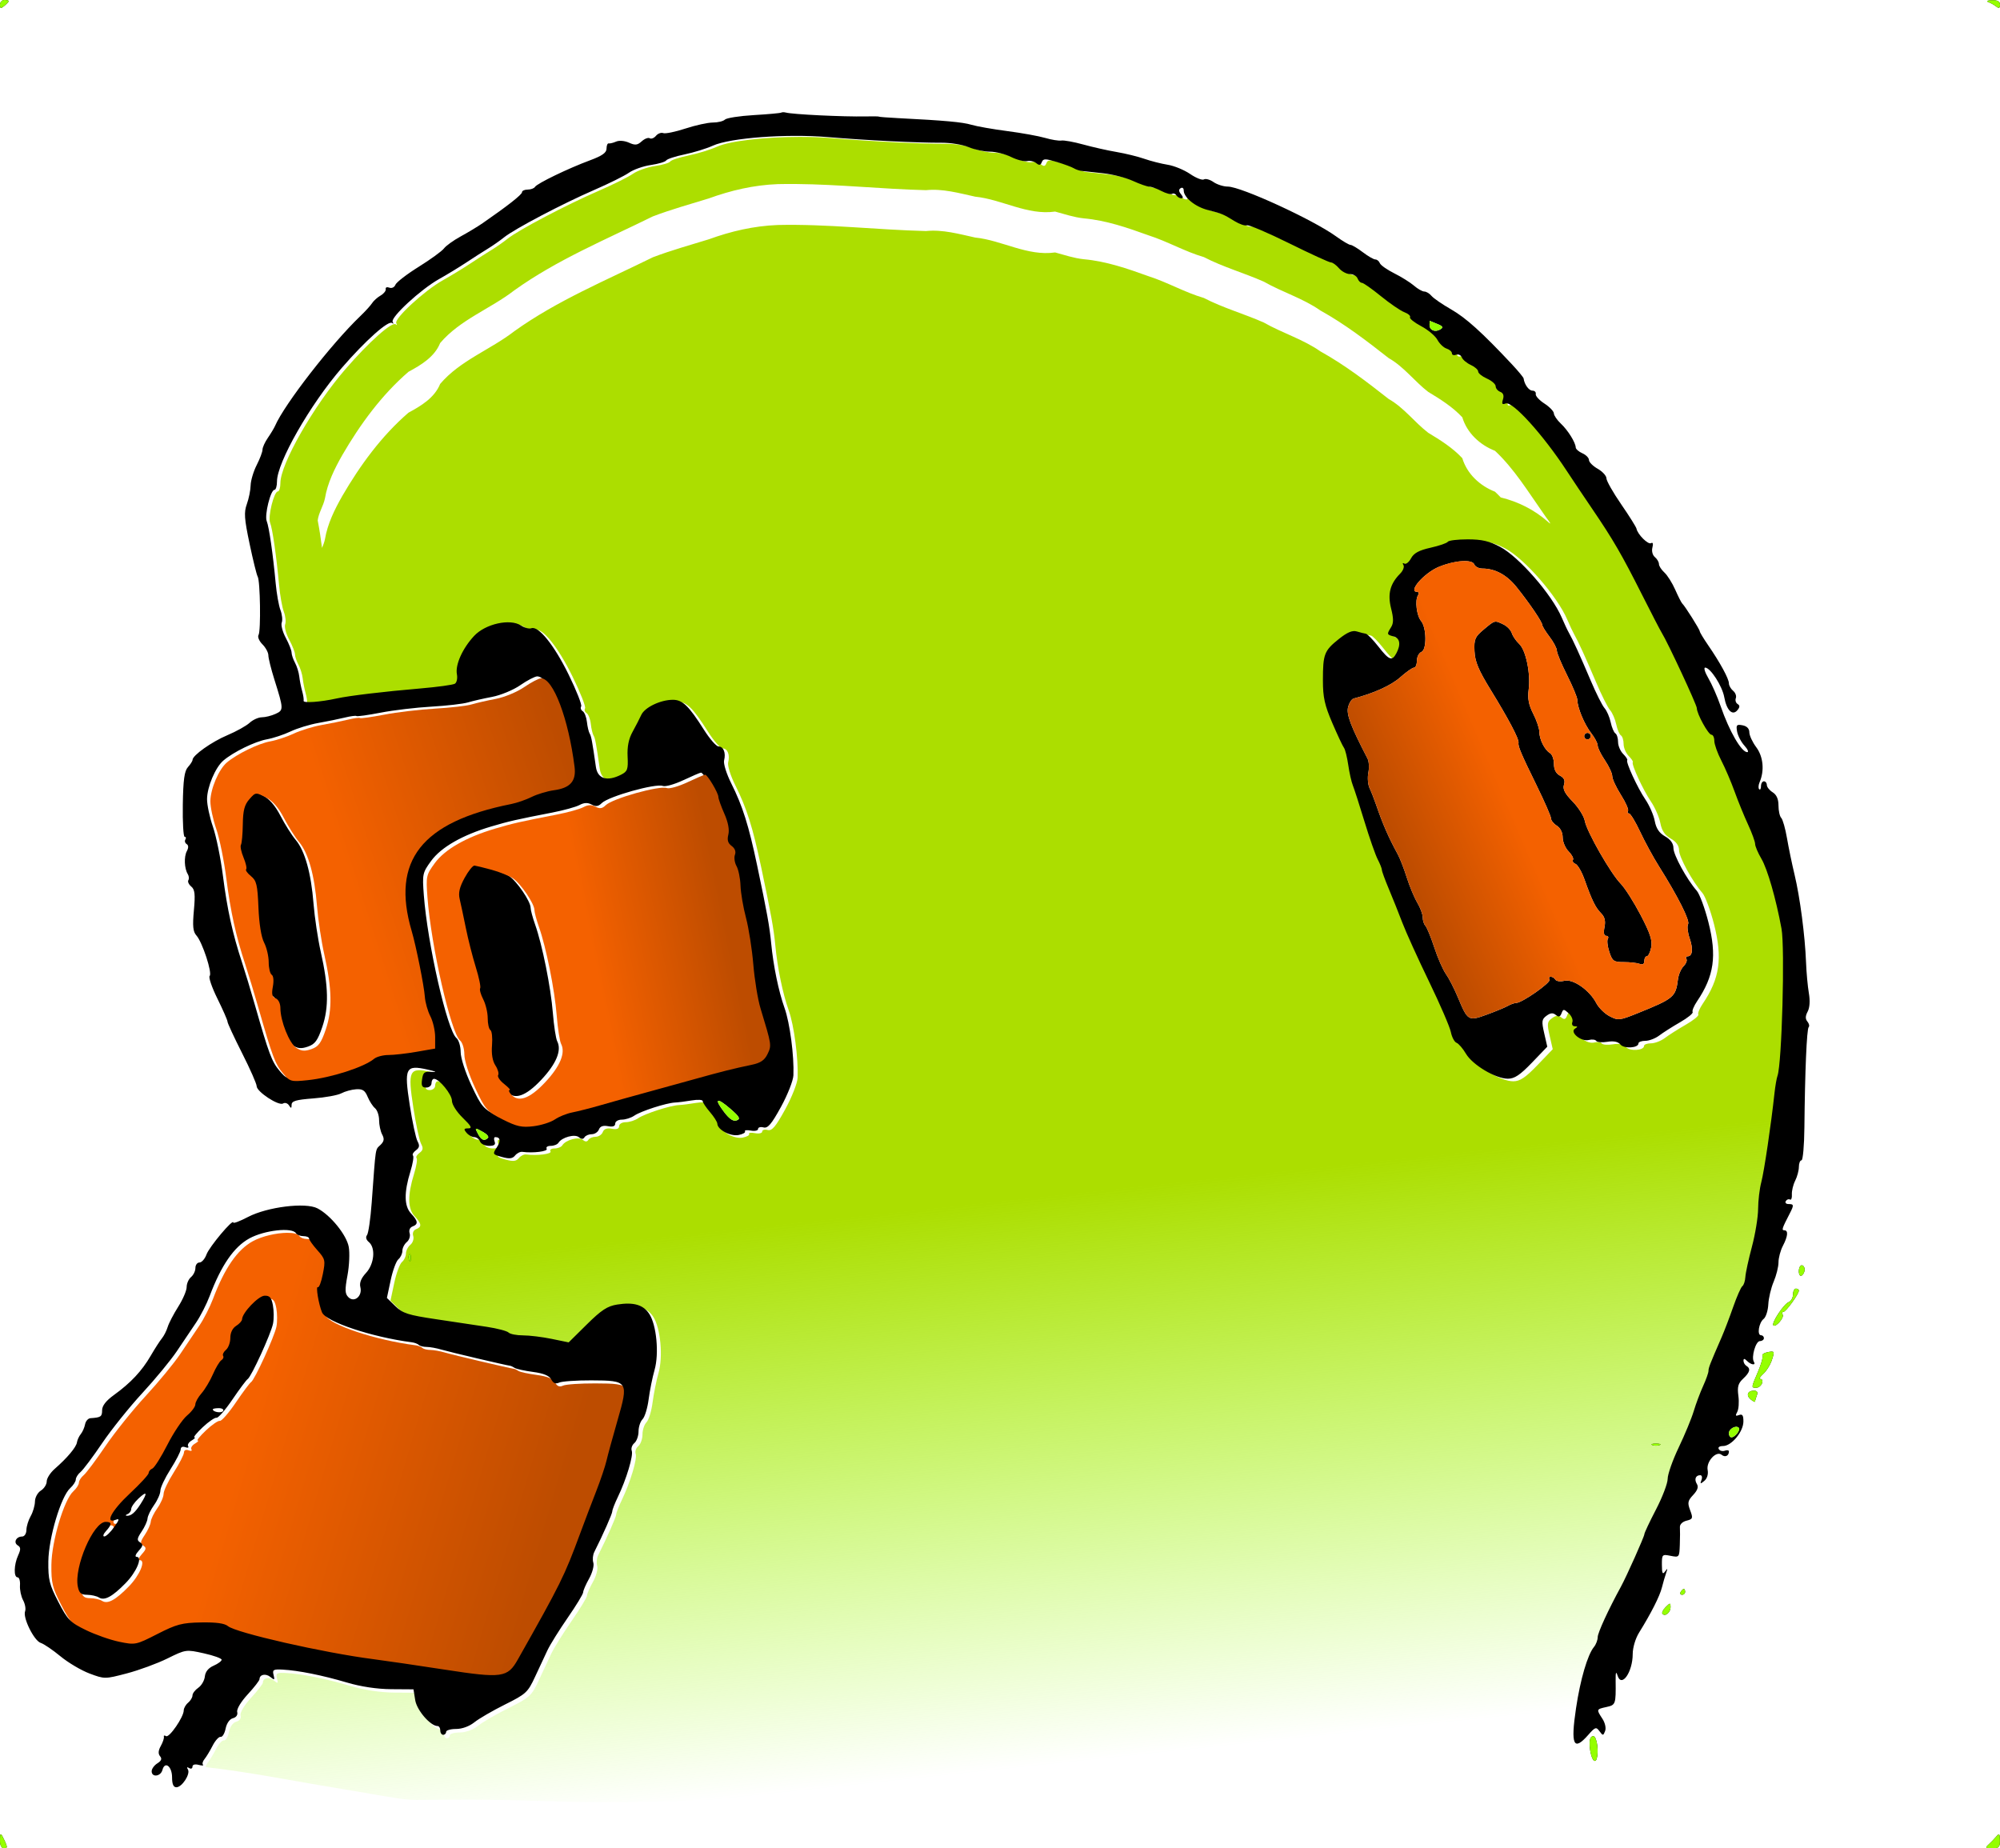 <?xml version="1.0" encoding="UTF-8" standalone="no"?>
<!-- Created with Inkscape (http://www.inkscape.org/) -->

<svg
   width="686"
   height="634"
   viewBox="0 0 181.504 167.746"
   version="1.1"
   id="svg5"
   inkscape:version="1.2-dev (9ee32be, 2021-06-19)"
   sodipodi:docname="Squoosh Person.svg"
   xmlns:inkscape="http://www.inkscape.org/namespaces/inkscape"
   xmlns:sodipodi="http://sodipodi.sourceforge.net/DTD/sodipodi-0.dtd"
   xmlns:xlink="http://www.w3.org/1999/xlink"
   xmlns="http://www.w3.org/2000/svg"
   xmlns:svg="http://www.w3.org/2000/svg"
   xmlns:rdf="http://www.w3.org/1999/02/22-rdf-syntax-ns#"
   xmlns:cc="http://creativecommons.org/ns#"
   xmlns:dc="http://purl.org/dc/elements/1.1/">
  <title
     id="title32799">Squoosh Being</title>
  <sodipodi:namedview
     id="namedview7"
     pagecolor="#ffffff"
     bordercolor="#666666"
     borderopacity="1.0"
     inkscape:pageshadow="2"
     inkscape:pageopacity="0.0"
     inkscape:pagecheckerboard="false"
     inkscape:document-units="mm"
     showgrid="false"
     units="px"
     inkscape:zoom="0.43218278"
     inkscape:cx="343.60462"
     inkscape:cy="318.15243"
     inkscape:window-width="1792"
     inkscape:window-height="1001"
     inkscape:window-x="0"
     inkscape:window-y="25"
     inkscape:window-maximized="1"
     inkscape:current-layer="layer1"
     fit-margin-top="0"
     fit-margin-left="0"
     fit-margin-right="0"
     fit-margin-bottom="0" />
  <defs
     id="defs2">
    <linearGradient
       inkscape:collect="always"
       id="linearGradient31202">
      <stop
         style="stop-color:#f46100;stop-opacity:1;"
         offset="0"
         id="stop31198" />
      <stop
         style="stop-color:#bd4c00;stop-opacity:1;"
         offset="1"
         id="stop31200" />
    </linearGradient>
    <linearGradient
       inkscape:collect="always"
       id="linearGradient16516">
      <stop
         style="stop-color:#acde00;stop-opacity:1;"
         offset="0"
         id="stop16512" />
      <stop
         style="stop-color:#95ff00;stop-opacity:0;"
         offset="1"
         id="stop16514" />
    </linearGradient>
    <linearGradient
       inkscape:collect="always"
       xlink:href="#linearGradient16516"
       id="linearGradient16518"
       x1="1000.493"
       y1="602.914"
       x2="1020.944"
       y2="795.977"
       gradientUnits="userSpaceOnUse" />
    <linearGradient
       inkscape:collect="always"
       xlink:href="#linearGradient31202"
       id="linearGradient31204"
       x1="727.99"
       y1="707.048"
       x2="832.571"
       y2="737.865"
       gradientUnits="userSpaceOnUse" />
    <linearGradient
       inkscape:collect="always"
       xlink:href="#linearGradient31202"
       id="linearGradient32267"
       x1="767.842"
       y1="487.471"
       x2="847.251"
       y2="461.924"
       gradientUnits="userSpaceOnUse" />
    <linearGradient
       inkscape:collect="always"
       xlink:href="#linearGradient31202"
       id="linearGradient32275"
       x1="855.721"
       y1="532.075"
       x2="901.545"
       y2="522.749"
       gradientUnits="userSpaceOnUse" />
    <linearGradient
       inkscape:collect="always"
       xlink:href="#linearGradient31202"
       id="linearGradient32283"
       x1="308.821"
       y1="123.088"
       x2="298.806"
       y2="127.38"
       gradientUnits="userSpaceOnUse" />
    <filter
       inkscape:collect="always"
       style="color-interpolation-filters:sRGB"
       id="filter32795"
       x="-0.035"
       y="-0.12"
       width="1.071"
       height="1.24">
      <feGaussianBlur
         inkscape:collect="always"
         stdDeviation="6.23"
         id="feGaussianBlur32797" />
    </filter>
  </defs>
  <g
     inkscape:label="Layer 1"
     inkscape:groupmode="layer"
     id="layer1"
     transform="translate(-172.244,-51.065)">
    <path
       id="path28044"
       style="opacity:1;fill:url(#linearGradient31204);fill-opacity:1;stroke-width:1"
       d="m 748.232,614.891 c -3.559,0.043 -8.483,1.118 -11.697,2.883 -5.294,2.907 -9.659,9.239 -13.623,19.764 -1.043,2.77 -3.137,6.873 -4.654,9.117 -1.517,2.245 -4.476,6.643 -6.576,9.773 -2.1,3.131 -7.435,9.603 -11.852,14.383 -4.417,4.78 -10.628,12.524 -13.803,17.211 -3.175,4.687 -6.505,9.13 -7.4,9.873 -0.895,0.743 -1.627,1.9 -1.627,2.572 0,0.672 -0.864,2.005 -1.92,2.961 -3.178,2.876 -7.414,17.078 -7.502,25.154 -0.068,6.22 0.348,7.907 3.422,13.855 3.181,6.157 4.039,7.038 9.418,9.664 3.255,1.589 8.43,3.405 11.5,4.037 5.486,1.129 5.711,1.085 13.082,-2.678 6.579,-3.358 8.421,-3.845 15,-3.961 5.101,-0.09 8.029,0.31 9.156,1.254 2.757,2.309 32.797,9.143 49.844,11.34 4.125,0.532 15.207,2.154 24.627,3.607 19.571,3.019 21.458,2.758 24.977,-3.475 14.759,-26.138 15.959,-28.567 21.377,-43.227 1.524,-4.125 4.003,-10.65 5.508,-14.5 1.505,-3.85 3.098,-8.575 3.539,-10.5 0.441,-1.925 2.13,-8.108 3.754,-13.74 3.888,-13.483 3.717,-13.748 -8.951,-13.797 -5.132,-0.019 -10.1,0.324 -11.039,0.764 -1.201,0.562 -2.006,0.241 -2.713,-1.08 -0.694,-1.297 -2.626,-2.094 -6.234,-2.572 -2.876,-0.382 -5.706,-0.998 -6.287,-1.369 -0.582,-0.371 -1.282,-0.702 -1.557,-0.736 -1.507,-0.187 -20.969,-4.769 -23.57,-5.549 C 800.741,655.414 798.452,655 797.346,655 c -1.107,0 -2.321,-0.31 -2.699,-0.688 -0.378,-0.378 -1.465,-0.788 -2.416,-0.91 -13.638,-1.756 -29.424,-7.016 -30.789,-10.26 -1.156,-2.747 -2.213,-9.119 -1.432,-8.637 0.403,0.249 1.175,-1.78 1.715,-4.51 0.929,-4.7 0.83,-5.135 -1.871,-8.16 C 758.284,620.078 757,618.271 757,617.82 757,617.369 756.126,617 755.059,617 c -1.068,0 -2.219,-0.45 -2.559,-1 -0.489,-0.791 -2.132,-1.135 -4.268,-1.109 z m -6.178,22.529 c 1.527,0.034 2.083,0.791 2.551,3.287 0.347,1.85 0.364,4.693 0.039,6.316 -0.686,3.43 -7.453,18.228 -8.689,19 -0.461,0.288 -2.815,3.438 -5.229,7 -2.414,3.562 -4.869,6.38 -5.455,6.262 -0.586,-0.119 -2.719,1.344 -4.74,3.25 -2.021,1.906 -3.305,3.479 -2.854,3.496 0.452,0.015 0.023,0.493 -0.949,1.061 -0.974,0.567 -1.512,1.449 -1.197,1.959 0.315,0.51 -0.125,0.658 -0.979,0.33 -0.928,-0.356 -1.563,-0.05 -1.578,0.762 -0.015,0.746 -1.589,3.811 -3.5,6.811 -1.911,3 -3.475,6.305 -3.475,7.346 0,1.041 -0.965,3.246 -2.143,4.9 -1.178,1.654 -2.193,3.748 -2.258,4.654 -0.065,0.906 -0.978,2.923 -2.029,4.482 -1.58,2.343 -1.672,2.982 -0.531,3.688 1.137,0.702 1.05,1.22 -0.484,2.916 -1.073,1.185 -1.367,2.061 -0.691,2.061 2.139,0 -0.015,5.155 -3.76,8.992 -4.57,4.684 -7.273,6.146 -9.158,4.953 -0.795,-0.503 -2.627,-0.921 -4.07,-0.93 -2.072,-0.011 -2.744,-0.608 -3.188,-2.824 C 676.35,730.503 683.024,715 687.24,715 c 2.196,0 2.222,0.831 0.104,3.172 -0.91,1.006 -1.164,1.828 -0.566,1.828 0.598,0 2.107,-1.433 3.354,-3.184 1.83,-2.57 1.938,-3.058 0.566,-2.531 -3.9,1.497 -1.378,-3.223 4.803,-8.988 3.575,-3.335 6.5,-6.517 6.5,-7.072 0,-0.556 0.562,-1.235 1.25,-1.508 0.688,-0.273 3.004,-3.937 5.148,-8.143 2.144,-4.206 5.182,-8.727 6.75,-10.047 1.568,-1.319 2.852,-3.034 2.852,-3.811 0,-0.776 0.954,-2.493 2.119,-3.814 1.165,-1.322 2.927,-4.266 3.916,-6.543 0.989,-2.277 2.294,-4.445 2.898,-4.818 0.605,-0.373 0.872,-1.046 0.594,-1.496 -0.278,-0.45 0.164,-1.375 0.982,-2.055 0.819,-0.68 1.49,-2.526 1.49,-4.104 0,-1.786 0.755,-3.342 2,-4.119 1.1,-0.687 2.012,-1.703 2.027,-2.258 0.062,-2.23 5.574,-8.013 7.709,-8.088 0.111,-0.004 0.217,-0.004 0.318,-0.002 z"
       transform="scale(0.265)" />
    <path
       id="path15253"
       style="opacity:1;fill:url(#linearGradient16518);fill-opacity:1;stroke:none;stroke-width:1px;stroke-linecap:butt;stroke-linejoin:miter;stroke-opacity:1"
       d="m 923.689,239.586 c -11.712,0.026 -23.749,1.343 -28.189,3.361 -2.2,1 -6.58,2.35 -9.732,3.002 -3.153,0.652 -5.976,1.579 -6.273,2.061 -0.297,0.481 -2.668,1.186 -5.268,1.566 -2.6,0.381 -5.976,1.572 -7.502,2.645 -1.526,1.073 -6.884,3.733 -11.908,5.912 -10.913,4.733 -27.284,13.341 -30.941,16.268 -1.443,1.155 -3.918,2.885 -5.5,3.846 -1.582,0.96 -4.9,3.09 -7.375,4.73 -2.475,1.641 -6.727,4.23 -9.449,5.754 -6.237,3.491 -16.716,13.165 -15.869,14.65 0.351,0.615 0.277,0.793 -0.164,0.395 -1.206,-1.091 -9.18,6.006 -17.283,15.381 C 757.327,331.775 746,351.625 746,358.121 746,359.705 745.607,361 745.129,361 c -1.321,0 -3.471,8.682 -2.652,10.715 0.804,1.996 2.167,11.453 3.068,21.285 0.328,3.575 1.065,7.73 1.639,9.232 0.574,1.503 0.775,3.432 0.447,4.287 -0.328,0.855 0.296,3.218 1.387,5.252 1.09,2.034 1.982,4.298 1.982,5.029 0,0.732 0.532,2.314 1.182,3.516 0.65,1.201 1.306,3.309 1.457,4.684 0.151,1.375 0.591,3.625 0.98,5 0.389,1.375 0.619,2.884 0.51,3.354 -0.198,0.854 5.725,0.432 11.371,-0.811 4.284,-0.942 16.28,-2.374 28.672,-3.424 5.869,-0.497 11.199,-1.23 11.844,-1.629 0.645,-0.399 0.955,-1.86 0.689,-3.248 -0.618,-3.231 1.931,-8.9 5.918,-13.162 3.87,-4.137 12.305,-6.011 16.039,-3.564 1.228,0.804 2.835,1.232 3.57,0.949 2.435,-0.934 7.827,5.758 12.791,15.877 2.693,5.489 4.632,10.409 4.309,10.932 -0.323,0.523 -0.088,1.26 0.525,1.639 0.613,0.379 1.263,2.037 1.443,3.684 0.18,1.647 0.608,3.45 0.951,4.006 0.54,0.873 0.877,2.685 2.125,11.416 0.585,4.096 3.843,5.11 8.623,2.684 2.221,-1.127 2.473,-1.823 2.258,-6.234 -0.166,-3.409 0.365,-6.065 1.695,-8.467 1.066,-1.925 2.41,-4.535 2.986,-5.799 1.189,-2.608 6.6,-5.201 10.854,-5.201 3.302,0 5.445,2.067 10.627,10.25 2.003,3.163 4.255,5.75 5.004,5.75 1.709,0 2.597,2.203 1.926,4.771 -0.285,1.089 0.798,4.583 2.43,7.846 3.937,7.871 5.985,14.368 8.914,28.258 3.373,15.995 4.244,20.82 4.801,26.625 0.747,7.788 2.548,16.507 4.59,22.221 1.818,5.087 3.314,16.434 3.043,23.084 -0.074,1.817 -1.993,6.69 -4.266,10.83 -3.272,5.962 -4.519,7.427 -5.996,7.041 -1.026,-0.268 -1.865,-0.027 -1.865,0.535 0,0.563 -1.112,0.81 -2.471,0.551 -1.358,-0.26 -2.264,-0.138 -2.012,0.27 0.252,0.408 -0.75,0.972 -2.227,1.254 -2.774,0.53 -7.201,-1.835 -7.26,-3.879 -0.019,-0.602 -1.157,-2.402 -2.531,-4 -1.374,-1.598 -2.499,-3.293 -2.5,-3.766 -6.8e-4,-0.473 -1.688,-0.574 -3.75,-0.227 -2.063,0.348 -4.65,0.672 -5.75,0.723 -2.975,0.136 -11.714,2.956 -13.973,4.508 -1.085,0.746 -2.997,1.355 -4.25,1.355 -1.255,0 -2.277,0.611 -2.277,1.361 0,0.911 -0.824,1.205 -2.488,0.887 -1.683,-0.322 -2.688,0.046 -3.107,1.139 -0.341,0.888 -1.444,1.613 -2.453,1.613 -1.009,0 -2.126,0.472 -2.482,1.049 -0.45,0.729 -1.042,0.723 -1.938,-0.021 -1.41,-1.171 -5.837,0.038 -6.994,1.91 -0.361,0.584 -1.556,1.062 -2.656,1.062 -1.1,0 -1.721,0.45 -1.381,1 0.557,0.901 -4.648,1.558 -8.342,1.053 -0.738,-0.101 -1.863,0.461 -2.5,1.25 -0.883,1.093 -1.95,1.216 -4.49,0.516 -3.221,-0.888 -3.282,-0.997 -1.803,-3.254 1.453,-2.218 1.263,-3.564 -0.502,-3.564 -0.441,0 -0.541,0.675 -0.225,1.5 0.417,1.087 -0.114,1.5 -1.926,1.5 -1.375,0 -2.758,-0.675 -3.074,-1.5 -0.317,-0.825 -1.211,-1.5 -1.986,-1.5 -0.775,0 -1.968,-0.675 -2.652,-1.5 -1.03,-1.241 -0.927,-1.5 0.598,-1.5 1.445,0 1.039,-0.783 -1.877,-3.615 C 807.6,574.325 806,571.804 806,570.521 806,568.352 801.633,563 799.863,563 799.388,563 799,563.675 799,564.5 c 0,0.825 -0.823,1.5 -1.828,1.5 -1.434,0 -1.736,-0.605 -1.412,-2.814 0.364,-2.478 0.79,-2.783 3.576,-2.545 1.74,0.149 0.986,-0.216 -1.676,-0.811 -7.595,-1.696 -8.116,-0.654 -6.121,12.242 0.887,5.735 2.081,11.294 2.654,12.354 0.8,1.479 0.67,2.2 -0.561,3.1 -0.882,0.645 -1.327,1.446 -0.99,1.783 0.337,0.337 -0.054,2.768 -0.869,5.402 -2.248,7.26 -2.187,11.93 0.193,14.484 2.43,2.608 2.549,3.668 0.502,4.453 -0.911,0.35 -1.306,1.291 -0.977,2.328 0.304,0.957 -0.133,2.309 -0.971,3.004 C 789.684,619.675 789,621.035 789,622 c 0,0.965 -0.616,2.265 -1.367,2.889 -0.751,0.623 -1.944,3.863 -2.652,7.199 l -1.287,6.066 2.902,2.826 c 2.521,2.454 4.354,3.042 13.904,4.465 6.05,0.902 13.915,2.083 17.479,2.625 3.563,0.542 6.915,1.423 7.449,1.957 0.534,0.534 2.767,0.973 4.961,0.973 2.194,0 6.613,0.541 9.818,1.203 l 5.828,1.203 6.232,-6.16 c 5.014,-4.956 7.053,-6.29 10.434,-6.824 5.633,-0.889 8.923,0.075 10.984,3.221 2.492,3.803 3.413,13.627 1.805,19.24 -0.728,2.539 -1.64,7.066 -2.027,10.059 -0.387,2.993 -1.325,6.061 -2.084,6.82 -0.759,0.759 -1.379,2.644 -1.379,4.188 0,1.543 -0.649,3.342 -1.441,4 -0.792,0.658 -1.192,1.844 -0.889,2.635 0.615,1.602 -1.855,9.814 -4.77,15.854 -1.045,2.166 -1.9,4.371 -1.9,4.9 0,0.825 -3.141,7.924 -6.184,13.975 -0.501,0.997 -0.65,2.642 -0.328,3.654 0.322,1.013 -0.331,3.472 -1.451,5.467 -1.12,1.995 -2.037,4.106 -2.037,4.693 0,0.587 -2.384,4.512 -5.295,8.721 -2.911,4.209 -6.037,9.227 -6.945,11.152 -0.909,1.925 -2.832,6.041 -4.273,9.146 -2.459,5.297 -3.097,5.884 -10.305,9.473 -4.226,2.104 -8.955,4.851 -10.51,6.104 -1.708,1.376 -4.182,2.277 -6.25,2.277 -1.883,0 -3.422,0.45 -3.422,1 0,0.55 -0.45,1 -1,1 -0.55,0 -1,-0.675 -1,-1.5 0,-0.825 -0.416,-1.5 -0.924,-1.5 -2.451,0 -7.119,-5.405 -7.676,-8.889 l -0.592,-3.705 -7.654,-0.053 c -4.856,-0.034 -10.397,-0.867 -15.154,-2.277 -8.402,-2.491 -16.713,-4.161 -22.098,-4.439 -3.156,-0.163 -3.533,0.061 -3.076,1.838 0.455,1.768 0.313,1.856 -1.109,0.689 -1.589,-1.303 -3.717,-0.864 -3.717,0.768 0,0.448 -1.815,2.784 -4.033,5.191 -2.334,2.533 -3.856,5.076 -3.615,6.039 0.254,1.016 -0.32,1.856 -1.475,2.158 -1.127,0.295 -2.138,1.729 -2.502,3.549 -0.336,1.679 -1.104,2.958 -1.709,2.842 -0.605,-0.116 -1.844,1.246 -2.752,3.027 -0.908,1.781 -2.155,3.847 -2.773,4.592 -0.448,0.539 -0.688,1.141 -0.668,1.559 13.934,1.514 30.687,4.821 39.51,6.27 41.506,6.814 19.282,4.477 58.082,4.908 15.545,0.173 31.085,1.061 46.629,0.818 36.927,-0.577 67.552,-3.067 103.895,-5.727 68.143,-4.986 50.194,-3.35 125.982,-11.453 22,-2.352 67.972,-8.233 96.426,-9.549 0.143,-1.259 0.335,-2.674 0.57,-4.252 1.468,-9.828 3.95,-18.318 6.137,-20.982 0.713,-0.868 1.297,-2.392 1.297,-3.385 0,-1.49 3.622,-9.362 7.986,-17.355 1.916,-3.51 8.014,-17.16 8.014,-17.939 0,-0.449 1.8,-4.273 4,-8.498 2.2,-4.225 4,-8.957 4,-10.516 0,-1.558 1.708,-6.41 3.797,-10.781 2.089,-4.371 4.403,-9.972 5.143,-12.447 0.74,-2.475 2.182,-6.33 3.203,-8.566 1.021,-2.236 1.857,-4.582 1.857,-5.215 0,-1.089 0.478,-2.316 4.514,-11.574 0.924,-2.121 2.704,-6.785 3.955,-10.363 1.251,-3.578 2.67,-6.792 3.152,-7.143 0.483,-0.351 0.944,-1.764 1.025,-3.139 0.081,-1.375 1.093,-6.045 2.25,-10.377 1.157,-4.332 2.114,-10.182 2.127,-13 0.011,-2.818 0.501,-6.923 1.084,-9.123 0.978,-3.689 3.37,-19.814 4.524,-30.5 0.267,-2.475 0.734,-5.175 1.037,-6 1.506,-4.106 2.59,-43.911 1.375,-50.5 -1.901,-10.31 -4.819,-20.454 -6.896,-23.975 -1.181,-2.002 -2.147,-4.279 -2.147,-5.061 0,-0.781 -1.098,-3.794 -2.439,-6.693 -1.341,-2.9 -3.412,-7.971 -4.6,-11.271 -1.188,-3.3 -3.24,-8.09 -4.561,-10.646 -1.32,-2.556 -2.4,-5.594 -2.4,-6.75 0,-1.156 -0.442,-2.104 -0.981,-2.104 -1.068,0 -5.019,-7.18 -5.019,-9.119 0,-1.127 -10.009,-22.626 -12.049,-25.881 -0.517,-0.825 -3.546,-6.675 -6.732,-13 -6.958,-13.812 -9.955,-18.976 -17.119,-29.5 -2.995,-4.4 -6.918,-10.25 -8.717,-13 -8.102,-12.386 -18.623,-24.005 -20.932,-23.119 -1.222,0.469 -1.439,0.15 -0.949,-1.393 0.421,-1.326 0.107,-2.2 -0.934,-2.6 -0.863,-0.331 -1.568,-1.192 -1.568,-1.912 0,-0.72 -1.35,-1.906 -3,-2.637 -1.65,-0.73 -3,-1.821 -3,-2.424 0,-0.602 -1.139,-1.613 -2.529,-2.246 -1.39,-0.634 -2.777,-1.803 -3.082,-2.598 -0.305,-0.795 -1.193,-1.201 -1.973,-0.902 -0.779,0.299 -1.416,0.076 -1.416,-0.496 0,-0.572 -0.828,-1.302 -1.84,-1.623 -1.012,-0.321 -2.422,-1.67 -3.133,-2.998 -0.711,-1.328 -3.227,-3.44 -5.59,-4.693 -2.363,-1.254 -4.076,-2.637 -3.807,-3.072 0.269,-0.435 -0.605,-1.207 -1.941,-1.715 -1.337,-0.508 -4.958,-2.982 -8.047,-5.498 C 1121.554,292.058 1118.62,290 1118.121,290 c -0.499,0 -1.168,-0.675 -1.484,-1.5 -0.317,-0.825 -1.493,-1.5 -2.615,-1.5 -1.123,0 -2.812,-0.9 -3.754,-2 -0.942,-1.1 -2.19,-2 -2.773,-2 -0.583,0 -7.041,-2.96 -14.351,-6.578 -7.31,-3.618 -13.82,-6.384 -14.467,-6.146 -0.647,0.238 -2.526,-0.397 -4.176,-1.41 -4,-2.456 -4.332,-2.596 -9.246,-3.854 -4.346,-1.112 -8.254,-4.313 -8.254,-6.76 0,-0.754 -0.472,-1.079 -1.049,-0.723 -0.717,0.443 -0.679,1.096 0.121,2.061 0.771,0.929 0.81,1.41 0.109,1.41 -0.585,0 -1.346,-0.457 -1.691,-1.016 -0.345,-0.559 -1,-0.787 -1.455,-0.506 -0.455,0.281 -2.112,-0.158 -3.682,-0.977 -1.57,-0.819 -3.441,-1.493 -4.158,-1.496 -0.718,-0.003 -3.26,-0.896 -5.65,-1.984 -2.39,-1.089 -6.978,-2.263 -10.195,-2.607 -3.217,-0.345 -6.525,-0.704 -7.35,-0.799 -0.825,-0.095 -2.047,-0.515 -2.715,-0.932 -0.668,-0.417 -3.284,-1.38 -5.812,-2.141 -3.974,-1.196 -4.673,-1.188 -5.152,0.062 -0.416,1.084 -0.889,1.169 -1.891,0.338 -0.734,-0.609 -2.144,-0.926 -3.133,-0.703 -0.989,0.223 -3.467,-0.416 -5.508,-1.418 C 995.749,245.82 992.472,245 990.508,245 c -1.965,0 -5.235,-0.694 -7.268,-1.543 -2.033,-0.849 -6.182,-1.531 -9.219,-1.514 -8.258,0.048 -26.052,-0.832 -39.021,-1.932 -3.538,-0.3 -7.407,-0.435 -11.311,-0.426 z M 1154.41,378 c 4.837,0 7.41,0.594 11.127,2.57 6.525,3.469 17.774,16.379 21.139,24.26 0.862,2.019 1.955,4.345 2.43,5.17 1.35,2.345 3.846,7.807 7.486,16.387 1.84,4.338 3.985,8.613 4.766,9.5 0.781,0.887 1.729,3.07 2.107,4.852 0.379,1.781 1.104,3.495 1.611,3.809 0.508,0.314 0.924,1.638 0.924,2.941 0,1.303 0.787,3.157 1.75,4.119 0.963,0.963 1.591,1.914 1.397,2.115 -0.587,0.607 3.524,9.521 6.225,13.496 1.39,2.045 2.836,5.365 3.213,7.375 0.482,2.569 1.535,4.136 3.545,5.279 1.889,1.075 2.861,2.437 2.865,4.016 0.01,2.368 4.593,10.759 7.986,14.611 0.969,1.1 2.769,5.949 4,10.775 2.956,11.589 1.967,18.511 -3.881,27.162 -1.092,1.616 -1.775,3.278 -1.518,3.693 0.257,0.416 -1.683,1.992 -4.309,3.502 -2.626,1.51 -5.846,3.558 -7.158,4.555 -1.312,0.996 -3.449,1.812 -4.75,1.812 -1.301,0 -2.365,0.397 -2.365,0.883 0,1.599 -4.934,1.901 -6.197,0.379 -0.808,-0.974 -2.299,-1.281 -4.488,-0.926 -1.803,0.293 -3.511,0.154 -3.797,-0.309 -0.286,-0.462 -1.433,-0.601 -2.551,-0.309 -2.583,0.676 -6.66,-2.66 -4.74,-3.879 1.008,-0.64 0.991,-0.812 -0.084,-0.824 -0.752,-0.008 -1.116,-0.642 -0.816,-1.422 0.297,-0.773 -0.275,-2.143 -1.27,-3.043 -1.676,-1.517 -1.857,-1.515 -2.445,0.019 -0.477,1.244 -0.963,1.384 -1.955,0.561 -0.97,-0.805 -1.815,-0.735 -3.183,0.266 -1.647,1.204 -1.74,1.903 -0.805,5.992 l 1.059,4.629 -5.277,5.49 c -4.065,4.231 -5.956,5.492 -8.236,5.492 -4.191,0 -12.115,-4.719 -14.385,-8.566 -1.056,-1.79 -2.511,-3.481 -3.232,-3.758 -0.721,-0.277 -1.598,-1.939 -1.949,-3.693 -0.351,-1.755 -3.723,-9.556 -7.492,-17.336 -3.769,-7.78 -7.88,-16.846 -9.137,-20.146 -1.257,-3.3 -3.349,-8.531 -4.65,-11.625 -1.302,-3.094 -2.37,-6.019 -2.373,-6.5 0,-0.481 -0.646,-2.102 -1.43,-3.604 -0.783,-1.501 -2.83,-7.351 -4.547,-13 -1.717,-5.649 -3.511,-11.225 -3.988,-12.391 -0.477,-1.166 -1.185,-4.316 -1.574,-7 -0.389,-2.684 -1.051,-5.331 -1.471,-5.881 -0.419,-0.55 -2.213,-4.375 -3.988,-8.5 -2.629,-6.109 -3.227,-8.816 -3.227,-14.598 2e-4,-9.029 0.446,-10.199 5.414,-14.176 2.925,-2.341 4.692,-3.092 6.203,-2.635 1.162,0.351 2.551,0.699 3.088,0.773 0.536,0.074 2.471,2.047 4.297,4.385 3.712,4.752 4.693,5.119 6.193,2.316 1.601,-2.992 1.232,-5.203 -0.965,-5.777 -2.335,-0.611 -2.366,-0.729 -0.846,-3.164 0.872,-1.396 0.871,-2.969 0,-6.436 -1.256,-4.987 -0.349,-8.454 3.133,-11.963 0.983,-0.99 1.476,-2.303 1.096,-2.918 -0.383,-0.62 -0.242,-0.84 0.314,-0.496 0.552,0.341 1.588,-0.474 2.303,-1.809 0.956,-1.787 2.723,-2.746 6.695,-3.635 2.969,-0.664 5.628,-1.582 5.91,-2.039 0.282,-0.457 3.346,-0.83 6.807,-0.83 z"
       transform="scale(0.265)" />
    <path
       style="fill:#000000;stroke-width:0.265"
       d="m 353.748,51.494 c 0,0.306 -0.095,0.354 -0.331,0.168 -0.182,-0.144 -0.509,-0.328 -0.728,-0.408 -0.226,-0.084 -0.084,-0.156 0.331,-0.168 0.503,-0.015 0.728,0.111 0.728,0.408 z m -180.71,-0.329 c 0,0.055 -0.179,0.248 -0.397,0.429 -0.325,0.27 -0.397,0.252 -0.397,-0.1 0,-0.236 0.179,-0.429 0.397,-0.429 0.218,0 0.397,0.045 0.397,0.1 z m 70.511,10.11 c 0.529,0.169 5.245,0.398 7.276,0.355 0.655,-0.014 1.191,-0.005 1.191,0.021 0,0.026 0.774,0.086 1.72,0.134 4.243,0.215 5.855,0.361 6.668,0.605 0.48,0.144 1.944,0.401 3.254,0.572 1.31,0.171 2.855,0.45 3.435,0.62 0.579,0.17 1.243,0.277 1.475,0.238 0.232,-0.039 1.127,0.123 1.989,0.361 0.862,0.238 2.223,0.544 3.023,0.679 0.8,0.136 1.931,0.413 2.514,0.617 0.582,0.204 1.535,0.446 2.117,0.539 0.582,0.092 1.498,0.468 2.035,0.836 0.537,0.368 1.103,0.59 1.256,0.495 0.154,-0.095 0.544,0.013 0.868,0.239 0.324,0.227 0.909,0.412 1.3,0.412 1.195,0 7.741,3.009 9.817,4.513 0.591,0.428 1.184,0.779 1.318,0.779 0.133,0 0.633,0.298 1.11,0.661 0.477,0.364 0.992,0.661 1.145,0.661 0.153,0 0.335,0.15 0.406,0.334 0.07,0.184 0.658,0.599 1.306,0.922 0.648,0.324 1.455,0.828 1.793,1.121 0.338,0.293 0.76,0.533 0.939,0.533 0.178,0 0.472,0.178 0.652,0.395 0.18,0.217 0.982,0.769 1.781,1.226 1.342,0.768 2.802,2.086 5.497,4.961 0.582,0.621 1.069,1.21 1.081,1.308 0.069,0.54 0.478,1.105 0.799,1.105 0.203,0 0.339,0.139 0.302,0.309 -0.036,0.17 0.316,0.557 0.784,0.86 0.467,0.303 0.854,0.705 0.86,0.894 0.006,0.189 0.29,0.606 0.631,0.926 0.647,0.607 1.338,1.714 1.354,2.17 0.005,0.146 0.277,0.382 0.605,0.526 0.327,0.144 0.595,0.417 0.595,0.608 0,0.191 0.356,0.549 0.792,0.797 0.436,0.248 0.793,0.638 0.794,0.867 7.9e-4,0.229 0.603,1.289 1.338,2.356 0.735,1.067 1.36,2.062 1.389,2.211 0.102,0.525 1.061,1.479 1.325,1.316 0.162,-0.1 0.209,0.056 0.12,0.396 -0.084,0.32 0.012,0.692 0.223,0.868 0.203,0.169 0.37,0.452 0.37,0.63 0,0.178 0.222,0.524 0.493,0.769 0.271,0.245 0.714,0.948 0.985,1.562 0.271,0.614 0.556,1.176 0.634,1.249 0.249,0.231 1.592,2.363 1.592,2.526 0,0.086 0.343,0.655 0.762,1.264 1.083,1.573 1.884,3.046 1.884,3.462 0,0.196 0.172,0.499 0.381,0.673 0.21,0.174 0.321,0.474 0.247,0.667 -0.074,0.193 -0.002,0.433 0.161,0.533 0.216,0.133 0.211,0.284 -0.017,0.559 -0.449,0.541 -0.981,0.016 -1.194,-1.178 -0.181,-1.014 -1.26,-2.685 -1.734,-2.685 -0.152,0 -0.021,0.434 0.292,0.964 0.313,0.53 0.815,1.674 1.115,2.542 0.789,2.279 1.882,4.167 2.414,4.167 0.154,0 0.037,-0.268 -0.261,-0.595 -0.298,-0.327 -0.596,-0.902 -0.662,-1.278 -0.105,-0.596 -0.042,-0.667 0.495,-0.564 0.394,0.075 0.616,0.304 0.616,0.634 0,0.284 0.283,0.895 0.629,1.358 0.634,0.849 0.756,2.121 0.304,3.169 -0.113,0.261 -0.131,0.549 -0.04,0.639 0.091,0.091 0.165,-0.034 0.165,-0.276 0,-0.243 0.119,-0.441 0.265,-0.441 0.146,0 0.265,0.15 0.265,0.333 0,0.183 0.238,0.482 0.529,0.664 0.355,0.222 0.529,0.617 0.529,1.201 0,0.479 0.112,0.984 0.249,1.122 0.137,0.138 0.372,0.966 0.522,1.839 0.15,0.873 0.459,2.361 0.686,3.307 0.491,2.042 0.951,5.546 1.042,7.938 0.036,0.946 0.152,2.217 0.258,2.824 0.12,0.69 0.079,1.317 -0.11,1.671 -0.214,0.401 -0.221,0.665 -0.022,0.904 0.154,0.186 0.205,0.413 0.114,0.505 -0.174,0.174 -0.338,4.025 -0.388,9.111 -0.016,1.637 -0.135,2.977 -0.264,2.977 -0.129,0 -0.235,0.268 -0.236,0.595 -9e-4,0.327 -0.153,0.893 -0.337,1.257 -0.184,0.364 -0.319,0.926 -0.299,1.25 0.02,0.324 -0.058,0.53 -0.174,0.459 -0.115,-0.071 -0.285,-0.009 -0.376,0.139 -0.091,0.148 0.019,0.269 0.246,0.269 0.493,0 0.505,0.093 0.107,0.863 -0.699,1.351 -0.752,1.518 -0.49,1.518 0.378,0 0.328,0.538 -0.132,1.419 -0.217,0.417 -0.395,1.087 -0.395,1.489 0,0.402 -0.197,1.192 -0.437,1.756 -0.24,0.563 -0.46,1.489 -0.488,2.056 -0.028,0.567 -0.219,1.163 -0.423,1.323 -0.436,0.341 -0.618,1.482 -0.237,1.482 0.144,0 0.261,0.119 0.261,0.265 0,0.146 -0.164,0.265 -0.364,0.265 -0.378,0 -0.803,1.463 -0.545,1.879 0.216,0.349 -0.256,0.289 -0.625,-0.08 -0.229,-0.229 -0.318,-0.233 -0.318,-0.016 0,0.166 0.119,0.375 0.265,0.465 0.406,0.251 0.319,0.59 -0.301,1.168 -0.452,0.421 -0.538,0.734 -0.428,1.554 0.076,0.565 0.028,1.223 -0.107,1.464 -0.189,0.338 -0.152,0.401 0.163,0.28 0.31,-0.119 0.406,0.026 0.399,0.599 -0.01,0.923 -1.086,2.211 -1.847,2.211 -0.328,0 -0.486,0.116 -0.383,0.283 0.096,0.155 0.341,0.219 0.545,0.141 0.204,-0.078 0.37,-0.047 0.37,0.07 0,0.4 -0.348,0.56 -0.658,0.303 -0.486,-0.403 -1.419,0.611 -1.272,1.382 0.073,0.38 -0.048,0.772 -0.303,0.984 -0.363,0.301 -0.4,0.29 -0.258,-0.082 0.092,-0.239 0.042,-0.434 -0.111,-0.434 -0.422,0 -0.565,0.378 -0.303,0.802 0.161,0.26 0.055,0.572 -0.337,0.989 -0.495,0.527 -0.532,0.714 -0.275,1.394 0.272,0.721 0.245,0.798 -0.334,0.944 -0.369,0.092 -0.617,0.34 -0.597,0.595 0.019,0.24 0.015,0.957 -0.008,1.594 -0.041,1.139 -0.055,1.155 -0.836,0.999 -0.769,-0.154 -0.794,-0.128 -0.79,0.827 0.003,0.775 0.065,0.901 0.29,0.589 0.229,-0.319 0.249,-0.293 0.098,0.132 -0.103,0.291 -0.277,0.886 -0.386,1.323 -0.197,0.79 -0.979,2.336 -2.075,4.101 -0.327,0.527 -0.575,1.361 -0.576,1.936 -0.002,1.655 -1.017,3.1 -1.376,1.959 -0.135,-0.429 -0.182,-0.303 -0.173,0.471 0.024,2.135 0.002,2.198 -0.833,2.381 -0.924,0.203 -0.927,0.212 -0.368,1.066 0.244,0.372 0.349,0.849 0.246,1.115 -0.169,0.436 -0.201,0.437 -0.511,0.016 -0.302,-0.411 -0.39,-0.382 -1.016,0.331 -1.34,1.527 -1.613,0.933 -1.112,-2.42 0.388,-2.6 1.046,-4.847 1.624,-5.552 0.189,-0.23 0.343,-0.633 0.343,-0.895 0,-0.394 0.958,-2.477 2.113,-4.592 0.507,-0.929 2.12,-4.54 2.12,-4.747 0,-0.119 0.476,-1.13 1.058,-2.248 0.582,-1.118 1.058,-2.37 1.058,-2.782 0,-0.412 0.452,-1.696 1.005,-2.852 0.553,-1.156 1.165,-2.638 1.361,-3.293 0.196,-0.655 0.577,-1.675 0.847,-2.266 0.27,-0.592 0.491,-1.213 0.491,-1.38 0,-0.288 0.127,-0.613 1.194,-3.062 0.245,-0.561 0.716,-1.795 1.047,-2.742 0.331,-0.947 0.706,-1.797 0.834,-1.89 0.128,-0.093 0.25,-0.466 0.271,-0.83 0.021,-0.364 0.289,-1.599 0.595,-2.745 0.306,-1.146 0.559,-2.694 0.563,-3.44 0.003,-0.746 0.133,-1.832 0.287,-2.414 0.259,-0.976 0.892,-5.243 1.197,-8.07 0.071,-0.655 0.194,-1.369 0.274,-1.587 0.399,-1.086 0.686,-11.618 0.364,-13.361 -0.503,-2.728 -1.275,-5.412 -1.825,-6.343 -0.312,-0.53 -0.568,-1.132 -0.568,-1.339 0,-0.207 -0.29,-1.004 -0.645,-1.771 -0.355,-0.767 -0.903,-2.109 -1.217,-2.982 -0.314,-0.873 -0.857,-2.141 -1.207,-2.817 -0.349,-0.676 -0.635,-1.48 -0.635,-1.786 0,-0.306 -0.117,-0.556 -0.259,-0.556 -0.283,0 -1.328,-1.9 -1.328,-2.413 0,-0.298 -2.648,-5.986 -3.188,-6.848 -0.137,-0.218 -0.938,-1.766 -1.782,-3.44 -1.841,-3.654 -2.634,-5.021 -4.529,-7.805 -0.792,-1.164 -1.83,-2.712 -2.306,-3.44 -2.144,-3.277 -4.927,-6.352 -5.538,-6.117 -0.323,0.124 -0.381,0.04 -0.251,-0.368 0.111,-0.351 0.028,-0.582 -0.247,-0.688 -0.228,-0.088 -0.415,-0.315 -0.415,-0.506 0,-0.191 -0.357,-0.504 -0.794,-0.698 -0.437,-0.193 -0.794,-0.482 -0.794,-0.641 0,-0.159 -0.301,-0.427 -0.669,-0.595 -0.368,-0.168 -0.735,-0.477 -0.816,-0.687 -0.081,-0.21 -0.316,-0.318 -0.522,-0.239 -0.206,0.079 -0.375,0.02 -0.375,-0.131 0,-0.151 -0.219,-0.345 -0.487,-0.43 -0.268,-0.085 -0.641,-0.442 -0.829,-0.793 -0.188,-0.351 -0.853,-0.91 -1.479,-1.242 -0.625,-0.332 -1.079,-0.697 -1.007,-0.812 0.071,-0.115 -0.16,-0.319 -0.514,-0.454 -0.354,-0.134 -1.312,-0.789 -2.129,-1.455 -0.817,-0.666 -1.594,-1.21 -1.726,-1.21 -0.132,0 -0.309,-0.179 -0.392,-0.397 -0.084,-0.218 -0.395,-0.397 -0.692,-0.397 -0.297,0 -0.744,-0.238 -0.993,-0.529 -0.249,-0.291 -0.579,-0.529 -0.734,-0.529 -0.154,0 -1.863,-0.783 -3.797,-1.741 -1.934,-0.957 -3.657,-1.689 -3.828,-1.626 -0.171,0.063 -0.668,-0.105 -1.105,-0.373 -1.058,-0.65 -1.146,-0.686 -2.446,-1.019 -1.15,-0.294 -2.184,-1.141 -2.184,-1.788 0,-0.199 -0.125,-0.285 -0.277,-0.191 -0.19,0.117 -0.179,0.29 0.032,0.545 0.204,0.246 0.214,0.373 0.029,0.373 -0.155,0 -0.356,-0.121 -0.448,-0.269 -0.091,-0.148 -0.265,-0.208 -0.385,-0.134 -0.12,0.074 -0.559,-0.042 -0.974,-0.259 -0.415,-0.217 -0.91,-0.395 -1.1,-0.395 -0.19,-7.9e-4 -0.863,-0.237 -1.495,-0.525 -0.632,-0.288 -1.846,-0.598 -2.697,-0.69 -0.851,-0.091 -1.726,-0.186 -1.945,-0.211 -0.218,-0.025 -0.541,-0.136 -0.718,-0.246 -0.177,-0.11 -0.869,-0.365 -1.538,-0.567 -1.052,-0.316 -1.236,-0.314 -1.363,0.017 -0.11,0.287 -0.235,0.309 -0.5,0.089 -0.194,-0.161 -0.567,-0.245 -0.829,-0.186 -0.262,0.059 -0.917,-0.11 -1.457,-0.375 -0.54,-0.265 -1.407,-0.482 -1.927,-0.482 -0.52,0 -1.385,-0.184 -1.923,-0.409 -0.538,-0.225 -1.635,-0.405 -2.439,-0.4 -2.185,0.013 -6.893,-0.221 -10.325,-0.511 -3.745,-0.317 -8.885,0.065 -10.451,0.777 -0.582,0.265 -1.741,0.622 -2.575,0.795 -0.834,0.172 -1.581,0.418 -1.66,0.545 -0.079,0.127 -0.706,0.314 -1.394,0.415 -0.688,0.101 -1.581,0.415 -1.985,0.699 -0.404,0.284 -1.822,0.988 -3.151,1.564 -2.887,1.252 -7.219,3.53 -8.187,4.304 -0.382,0.306 -1.037,0.764 -1.455,1.018 -0.419,0.254 -1.297,0.817 -1.952,1.251 -0.655,0.434 -1.78,1.119 -2.5,1.522 -1.65,0.924 -4.423,3.484 -4.198,3.877 0.093,0.163 0.073,0.21 -0.043,0.104 -0.319,-0.289 -2.429,1.589 -4.573,4.07 -2.886,3.339 -5.883,8.591 -5.883,10.309 0,0.419 -0.104,0.762 -0.23,0.762 -0.35,0 -0.918,2.297 -0.702,2.835 0.213,0.528 0.573,3.03 0.812,5.632 0.087,0.946 0.282,2.045 0.434,2.443 0.152,0.398 0.205,0.908 0.118,1.134 -0.087,0.226 0.078,0.852 0.367,1.39 0.288,0.538 0.525,1.137 0.525,1.331 0,0.194 0.141,0.612 0.313,0.93 0.172,0.318 0.345,0.876 0.385,1.239 0.04,0.364 0.157,0.959 0.26,1.323 0.103,0.364 0.164,0.763 0.135,0.887 -0.052,0.226 1.514,0.114 3.008,-0.214 1.133,-0.249 4.307,-0.628 7.586,-0.906 1.553,-0.132 2.963,-0.325 3.134,-0.431 0.171,-0.105 0.253,-0.492 0.183,-0.859 -0.163,-0.855 0.511,-2.355 1.566,-3.482 1.024,-1.095 3.256,-1.591 4.244,-0.943 0.325,0.213 0.75,0.326 0.944,0.251 0.644,-0.247 2.071,1.524 3.384,4.201 0.712,1.452 1.225,2.754 1.14,2.892 -0.086,0.138 -0.023,0.334 0.139,0.434 0.162,0.1 0.334,0.539 0.382,0.975 0.048,0.436 0.161,0.913 0.252,1.06 0.143,0.231 0.232,0.711 0.562,3.021 0.155,1.084 1.017,1.352 2.281,0.71 0.588,-0.298 0.654,-0.482 0.597,-1.65 -0.044,-0.902 0.097,-1.605 0.449,-2.24 0.282,-0.509 0.637,-1.2 0.79,-1.534 0.315,-0.69 1.746,-1.376 2.872,-1.376 0.874,0 1.441,0.547 2.812,2.712 0.53,0.837 1.126,1.521 1.324,1.521 0.452,0 0.687,0.583 0.51,1.262 -0.075,0.288 0.211,1.213 0.643,2.076 1.042,2.083 1.584,3.801 2.359,7.476 0.892,4.232 1.123,5.509 1.27,7.045 0.198,2.061 0.674,4.367 1.214,5.879 0.481,1.346 0.877,4.348 0.805,6.107 -0.02,0.481 -0.527,1.77 -1.129,2.866 -0.866,1.577 -1.196,1.965 -1.587,1.863 -0.271,-0.071 -0.493,-0.007 -0.493,0.142 0,0.149 -0.294,0.214 -0.653,0.146 -0.359,-0.069 -0.599,-0.037 -0.532,0.071 0.067,0.108 -0.198,0.257 -0.589,0.332 -0.734,0.14 -1.906,-0.486 -1.921,-1.026 -0.005,-0.159 -0.306,-0.636 -0.669,-1.058 -0.364,-0.423 -0.661,-0.871 -0.661,-0.996 -1.8e-4,-0.125 -0.447,-0.152 -0.993,-0.06 -0.546,0.092 -1.23,0.178 -1.521,0.191 -0.787,0.036 -3.099,0.782 -3.697,1.193 -0.287,0.197 -0.793,0.359 -1.124,0.359 -0.332,0 -0.603,0.162 -0.603,0.36 0,0.241 -0.218,0.319 -0.658,0.234 -0.445,-0.085 -0.711,0.012 -0.822,0.301 -0.09,0.235 -0.382,0.427 -0.649,0.427 -0.267,0 -0.562,0.125 -0.657,0.277 -0.119,0.193 -0.276,0.191 -0.513,-0.006 -0.373,-0.31 -1.544,0.01 -1.851,0.506 -0.096,0.154 -0.412,0.281 -0.703,0.281 -0.291,0 -0.456,0.119 -0.366,0.265 0.147,0.238 -1.23,0.412 -2.207,0.279 -0.195,-0.027 -0.493,0.122 -0.661,0.331 -0.234,0.289 -0.516,0.322 -1.188,0.136 -0.852,-0.235 -0.868,-0.264 -0.477,-0.861 0.384,-0.587 0.334,-0.943 -0.133,-0.943 -0.117,0 -0.144,0.179 -0.06,0.397 0.11,0.288 -0.03,0.397 -0.509,0.397 -0.364,0 -0.73,-0.179 -0.814,-0.397 -0.084,-0.218 -0.32,-0.397 -0.525,-0.397 -0.205,0 -0.521,-0.179 -0.702,-0.397 -0.273,-0.328 -0.245,-0.397 0.158,-0.397 0.382,0 0.275,-0.207 -0.497,-0.956 -0.561,-0.545 -0.984,-1.212 -0.984,-1.551 0,-0.574 -1.155,-1.99 -1.624,-1.99 -0.126,0 -0.229,0.179 -0.229,0.397 0,0.218 -0.217,0.397 -0.483,0.397 -0.379,0 -0.46,-0.16 -0.374,-0.745 0.096,-0.656 0.209,-0.736 0.946,-0.673 0.46,0.039 0.261,-0.057 -0.443,-0.214 -2.01,-0.449 -2.147,-0.173 -1.62,3.239 0.235,1.517 0.551,2.988 0.703,3.269 0.212,0.391 0.177,0.582 -0.148,0.82 -0.233,0.171 -0.351,0.383 -0.262,0.472 0.089,0.089 -0.015,0.732 -0.23,1.429 -0.595,1.921 -0.578,3.157 0.052,3.833 0.643,0.69 0.674,0.971 0.133,1.178 -0.241,0.092 -0.346,0.342 -0.259,0.616 0.08,0.253 -0.035,0.611 -0.257,0.795 -0.222,0.184 -0.403,0.543 -0.403,0.799 0,0.255 -0.163,0.599 -0.361,0.764 -0.199,0.165 -0.515,1.022 -0.702,1.905 l -0.341,1.605 0.768,0.748 c 0.667,0.649 1.152,0.805 3.679,1.181 1.601,0.239 3.682,0.551 4.624,0.694 0.943,0.143 1.83,0.376 1.971,0.518 0.141,0.141 0.732,0.257 1.313,0.257 0.581,0 1.75,0.143 2.598,0.318 l 1.542,0.318 1.649,-1.63 c 1.327,-1.311 1.866,-1.664 2.761,-1.805 1.49,-0.235 2.361,0.02 2.906,0.852 0.659,1.006 0.903,3.605 0.477,5.09 -0.193,0.672 -0.434,1.87 -0.536,2.661 -0.102,0.792 -0.35,1.604 -0.551,1.805 -0.201,0.201 -0.365,0.699 -0.365,1.108 0,0.408 -0.172,0.885 -0.381,1.059 -0.21,0.174 -0.315,0.488 -0.235,0.697 0.163,0.424 -0.491,2.596 -1.262,4.195 -0.277,0.573 -0.503,1.156 -0.503,1.296 0,0.218 -0.831,2.097 -1.636,3.697 -0.133,0.264 -0.172,0.699 -0.086,0.967 0.085,0.268 -0.088,0.919 -0.384,1.447 -0.296,0.528 -0.539,1.087 -0.539,1.242 0,0.155 -0.63,1.194 -1.401,2.307 -0.77,1.114 -1.597,2.441 -1.838,2.951 -0.24,0.509 -0.749,1.598 -1.131,2.42 -0.651,1.402 -0.819,1.557 -2.726,2.506 -1.118,0.557 -2.369,1.283 -2.781,1.615 -0.452,0.364 -1.106,0.603 -1.654,0.603 -0.498,0 -0.906,0.119 -0.906,0.265 0,0.146 -0.119,0.265 -0.265,0.265 -0.146,0 -0.265,-0.179 -0.265,-0.397 0,-0.218 -0.11,-0.397 -0.244,-0.397 -0.649,0 -1.883,-1.43 -2.031,-2.352 l -0.157,-0.98 -2.025,-0.014 c -1.285,-0.009 -2.751,-0.229 -4.01,-0.602 -2.223,-0.659 -4.422,-1.101 -5.847,-1.175 -0.835,-0.043 -0.935,0.016 -0.814,0.486 0.12,0.468 0.083,0.491 -0.293,0.182 -0.42,-0.345 -0.984,-0.228 -0.984,0.203 0,0.119 -0.48,0.737 -1.067,1.373 -0.618,0.67 -1.021,1.343 -0.957,1.598 0.067,0.269 -0.085,0.491 -0.39,0.571 -0.298,0.078 -0.565,0.457 -0.662,0.939 -0.089,0.444 -0.292,0.783 -0.452,0.752 -0.16,-0.031 -0.487,0.33 -0.728,0.801 -0.24,0.471 -0.571,1.018 -0.734,1.215 -0.164,0.197 -0.227,0.428 -0.141,0.514 0.086,0.086 -0.094,0.091 -0.399,0.011 -0.332,-0.087 -0.555,-0.02 -0.555,0.166 0,0.171 -0.137,0.226 -0.305,0.122 -0.193,-0.119 -0.233,-0.072 -0.109,0.128 0.251,0.406 -0.533,1.617 -1.046,1.617 -0.268,0 -0.391,-0.282 -0.391,-0.898 0,-1.003 -0.657,-1.507 -0.875,-0.671 -0.156,0.598 -0.977,0.695 -0.977,0.116 0,-0.217 0.232,-0.54 0.516,-0.717 0.368,-0.23 0.439,-0.415 0.246,-0.647 -0.185,-0.223 -0.164,-0.516 0.07,-0.937 0.187,-0.337 0.311,-0.71 0.276,-0.83 -0.035,-0.12 0.055,-0.145 0.199,-0.056 0.287,0.177 1.604,-1.739 1.604,-2.334 0,-0.203 0.179,-0.518 0.397,-0.699 0.218,-0.181 0.397,-0.479 0.397,-0.662 0,-0.183 0.237,-0.496 0.527,-0.695 0.29,-0.2 0.558,-0.661 0.595,-1.024 0.045,-0.431 0.322,-0.772 0.796,-0.979 0.4,-0.175 0.728,-0.418 0.728,-0.541 0,-0.123 -0.729,-0.385 -1.621,-0.582 -1.608,-0.357 -1.634,-0.353 -3.302,0.47 -0.925,0.456 -2.583,1.065 -3.686,1.354 -1.989,0.521 -2.014,0.521 -3.378,0.01 -0.756,-0.283 -1.945,-0.987 -2.643,-1.564 -0.698,-0.577 -1.502,-1.123 -1.788,-1.214 -0.604,-0.192 -1.642,-2.289 -1.42,-2.868 0.083,-0.217 0.001,-0.671 -0.182,-1.01 -0.183,-0.339 -0.31,-0.943 -0.281,-1.344 0.029,-0.4 -0.068,-0.728 -0.216,-0.728 -0.366,0 -0.339,-1.144 0.047,-1.991 0.252,-0.553 0.245,-0.737 -0.034,-0.909 -0.416,-0.257 -0.147,-0.804 0.395,-0.804 0.216,0 0.385,-0.258 0.391,-0.595 0.005,-0.327 0.18,-0.893 0.388,-1.257 0.208,-0.364 0.382,-0.96 0.387,-1.325 0.005,-0.37 0.244,-0.81 0.539,-0.994 0.291,-0.182 0.529,-0.557 0.529,-0.834 0,-0.277 0.327,-0.789 0.728,-1.139 1.134,-0.99 1.951,-1.963 2.015,-2.399 0.032,-0.219 0.189,-0.56 0.349,-0.756 0.16,-0.197 0.335,-0.595 0.389,-0.886 0.054,-0.291 0.275,-0.541 0.491,-0.555 0.943,-0.063 1.055,-0.139 1.055,-0.718 0,-0.411 0.353,-0.866 1.078,-1.389 1.518,-1.096 2.529,-2.176 3.331,-3.556 0.38,-0.655 0.84,-1.369 1.021,-1.587 0.181,-0.218 0.416,-0.682 0.522,-1.03 0.106,-0.348 0.537,-1.175 0.957,-1.838 0.42,-0.662 0.764,-1.464 0.764,-1.782 0,-0.317 0.179,-0.725 0.397,-0.907 0.218,-0.181 0.397,-0.553 0.397,-0.826 0,-0.273 0.167,-0.497 0.371,-0.497 0.204,0 0.49,-0.327 0.635,-0.728 0.252,-0.696 2.434,-3.292 2.434,-2.897 0,0.105 0.597,-0.122 1.327,-0.503 1.752,-0.916 5.221,-1.348 6.308,-0.786 1.179,0.61 2.635,2.399 2.839,3.49 0.102,0.543 0.051,1.709 -0.113,2.591 -0.247,1.327 -0.233,1.668 0.081,1.982 0.534,0.534 1.291,-0.099 1.088,-0.91 -0.099,-0.393 0.066,-0.809 0.512,-1.29 0.754,-0.814 0.889,-2.278 0.258,-2.802 -0.246,-0.204 -0.311,-0.446 -0.168,-0.628 0.127,-0.163 0.319,-1.486 0.426,-2.941 0.391,-5.313 0.304,-4.754 0.817,-5.267 0.311,-0.311 0.343,-0.534 0.132,-0.928 -0.152,-0.285 -0.277,-0.868 -0.277,-1.297 0,-0.428 -0.166,-0.916 -0.368,-1.085 -0.203,-0.168 -0.505,-0.636 -0.672,-1.039 -0.24,-0.58 -0.46,-0.722 -1.05,-0.682 -0.411,0.028 -1.012,0.194 -1.336,0.367 -0.324,0.174 -1.472,0.382 -2.55,0.464 -1.559,0.118 -1.961,0.235 -1.964,0.573 -0.003,0.344 -0.048,0.356 -0.235,0.06 -0.127,-0.201 -0.37,-0.279 -0.54,-0.173 -0.397,0.245 -2.396,-1.067 -2.396,-1.573 0,-0.211 -0.595,-1.56 -1.323,-2.998 -0.728,-1.438 -1.323,-2.722 -1.323,-2.854 -1.4e-4,-0.132 -0.412,-1.072 -0.915,-2.09 -0.503,-1.017 -0.82,-1.944 -0.705,-2.059 0.259,-0.259 -0.661,-3.072 -1.203,-3.676 -0.309,-0.345 -0.359,-0.843 -0.228,-2.272 0.135,-1.471 0.088,-1.896 -0.24,-2.168 -0.224,-0.186 -0.342,-0.444 -0.262,-0.573 0.08,-0.129 0.056,-0.378 -0.052,-0.554 -0.315,-0.509 -0.358,-1.577 -0.084,-2.088 0.163,-0.305 0.157,-0.529 -0.018,-0.637 -0.148,-0.092 -0.201,-0.277 -0.117,-0.413 0.084,-0.135 0.055,-0.246 -0.063,-0.246 -0.119,0 -0.194,-1.32 -0.169,-2.933 0.036,-2.251 0.144,-3.04 0.465,-3.394 0.23,-0.254 0.418,-0.549 0.418,-0.656 0,-0.407 1.74,-1.641 3.155,-2.237 0.811,-0.342 1.721,-0.848 2.021,-1.124 0.3,-0.277 0.801,-0.504 1.112,-0.504 0.311,0 0.868,-0.138 1.237,-0.306 0.753,-0.343 0.75,-0.42 -0.102,-3.134 -0.297,-0.946 -0.541,-1.928 -0.542,-2.183 -0.001,-0.255 -0.244,-0.705 -0.541,-1.002 -0.296,-0.296 -0.454,-0.676 -0.351,-0.843 0.223,-0.361 0.155,-4.923 -0.079,-5.303 -0.089,-0.145 -0.419,-1.483 -0.733,-2.975 -0.481,-2.285 -0.52,-2.853 -0.248,-3.604 0.178,-0.491 0.332,-1.254 0.343,-1.696 0.011,-0.442 0.258,-1.271 0.549,-1.842 0.291,-0.571 0.529,-1.203 0.529,-1.404 0,-0.201 0.219,-0.682 0.486,-1.069 0.267,-0.386 0.564,-0.881 0.659,-1.099 0.853,-1.96 5.104,-7.432 7.717,-9.936 0.464,-0.444 0.951,-0.98 1.084,-1.191 0.133,-0.211 0.479,-0.521 0.77,-0.689 0.291,-0.168 0.501,-0.432 0.466,-0.586 -0.035,-0.154 0.113,-0.212 0.329,-0.129 0.219,0.084 0.461,-0.031 0.549,-0.261 0.087,-0.226 1.039,-0.961 2.116,-1.632 1.077,-0.671 2.108,-1.421 2.292,-1.666 0.184,-0.245 0.87,-0.738 1.525,-1.095 0.655,-0.357 1.548,-0.896 1.984,-1.198 2.277,-1.575 3.572,-2.594 3.572,-2.808 0,-0.132 0.231,-0.24 0.514,-0.24 0.282,0 0.581,-0.11 0.664,-0.244 0.194,-0.315 3.018,-1.68 4.974,-2.405 1.131,-0.419 1.521,-0.695 1.521,-1.074 0,-0.281 0.089,-0.491 0.198,-0.468 0.109,0.023 0.414,-0.052 0.678,-0.167 0.273,-0.119 0.773,-0.076 1.159,0.1 0.558,0.254 0.764,0.232 1.157,-0.123 0.263,-0.238 0.591,-0.363 0.729,-0.277 0.138,0.085 0.393,-0.015 0.565,-0.223 0.173,-0.208 0.47,-0.318 0.661,-0.245 0.191,0.073 1.095,-0.113 2.009,-0.413 0.914,-0.3 2.035,-0.546 2.491,-0.546 0.456,0 0.95,-0.121 1.097,-0.268 0.147,-0.147 1.321,-0.33 2.607,-0.406 1.287,-0.076 2.41,-0.178 2.497,-0.226 0.087,-0.048 0.277,-0.049 0.422,-0.003 z m 58.429,19.28 c 0,0.488 0.51,0.693 0.988,0.397 0.283,-0.175 0.217,-0.286 -0.289,-0.488 -0.36,-0.144 -0.665,-0.269 -0.677,-0.278 -0.012,-0.009 -0.022,0.157 -0.022,0.369 z M 219.465,113.246 c -0.638,0.439 -1.791,0.917 -2.561,1.062 -0.77,0.145 -1.758,0.371 -2.195,0.503 -0.437,0.132 -1.925,0.303 -3.307,0.382 -1.382,0.078 -3.458,0.324 -4.612,0.547 -1.154,0.223 -2.142,0.361 -2.196,0.307 -0.054,-0.054 -0.538,0.01 -1.077,0.142 -0.538,0.132 -1.618,0.352 -2.398,0.489 -0.781,0.137 -1.912,0.484 -2.514,0.771 -0.602,0.287 -1.57,0.607 -2.152,0.712 -1.077,0.195 -3.037,1.153 -3.941,1.928 -0.722,0.618 -1.471,2.392 -1.478,3.496 -0.003,0.523 0.238,1.654 0.535,2.514 0.298,0.86 0.707,2.872 0.91,4.473 0.38,2.998 0.881,5.272 1.719,7.805 0.265,0.8 0.806,2.586 1.201,3.969 1.246,4.355 1.51,5.059 2.2,5.879 0.649,0.771 0.731,0.794 2.261,0.634 2.122,-0.222 5.099,-1.18 6.005,-1.933 0.23,-0.191 0.815,-0.347 1.301,-0.347 0.486,0 1.637,-0.131 2.559,-0.292 l 1.675,-0.292 v -1.044 c 0,-0.574 -0.196,-1.423 -0.435,-1.885 -0.239,-0.462 -0.464,-1.26 -0.5,-1.773 -0.068,-0.975 -0.794,-4.595 -1.195,-5.959 -1.87,-6.357 0.895,-9.879 9.024,-11.497 0.518,-0.103 1.351,-0.392 1.852,-0.643 0.501,-0.25 1.413,-0.524 2.026,-0.609 1.476,-0.203 2.022,-0.826 1.859,-2.121 -0.55,-4.364 -1.932,-8.017 -3.034,-8.017 -0.206,0 -0.897,0.359 -1.535,0.798 z m -23.417,9.979 c 0.624,0.318 1.152,0.92 1.651,1.881 0.403,0.777 1.023,1.758 1.378,2.18 0.838,0.996 1.398,2.998 1.621,5.8 0.099,1.237 0.394,3.201 0.656,4.366 0.704,3.125 0.743,5.031 0.138,6.811 -0.417,1.226 -0.659,1.559 -1.298,1.782 -0.604,0.21 -0.922,0.185 -1.374,-0.111 -0.633,-0.415 -1.441,-2.436 -1.441,-3.605 0,-0.416 -0.179,-0.787 -0.426,-0.882 -0.327,-0.125 -0.386,-0.374 -0.256,-1.066 0.098,-0.523 0.055,-0.974 -0.103,-1.071 -0.15,-0.093 -0.273,-0.608 -0.274,-1.145 -7.9e-4,-0.537 -0.188,-1.334 -0.416,-1.77 -0.257,-0.491 -0.452,-1.701 -0.512,-3.173 -0.084,-2.067 -0.174,-2.441 -0.679,-2.851 -0.32,-0.259 -0.516,-0.538 -0.435,-0.619 0.081,-0.081 -0.025,-0.559 -0.236,-1.063 -0.211,-0.504 -0.317,-1.023 -0.236,-1.153 0.081,-0.13 0.157,-0.967 0.169,-1.859 0.018,-1.258 0.15,-1.767 0.589,-2.27 0.562,-0.642 0.574,-0.644 1.484,-0.18 z m 38.214,-1.36 c -0.797,0.377 -1.636,0.614 -1.863,0.527 -0.661,-0.253 -4.939,0.949 -5.55,1.56 -0.302,0.302 -0.529,0.334 -0.913,0.128 -0.362,-0.194 -0.683,-0.181 -1.104,0.044 -0.326,0.174 -1.427,0.479 -2.447,0.678 -3.29,0.639 -3.944,0.788 -5.559,1.267 -2.613,0.775 -4.548,1.882 -5.451,3.119 -0.786,1.076 -0.812,1.197 -0.669,3.104 0.331,4.421 2.123,12.282 2.958,12.975 0.211,0.176 0.385,0.746 0.385,1.267 0,0.541 0.42,1.843 0.978,3.033 0.923,1.967 1.065,2.128 2.5,2.853 1.275,0.644 1.727,0.743 2.792,0.612 0.699,-0.086 1.568,-0.362 1.932,-0.614 0.364,-0.252 1.078,-0.539 1.587,-0.637 0.509,-0.099 1.7,-0.403 2.646,-0.677 0.946,-0.274 2.672,-0.757 3.836,-1.073 1.164,-0.316 3.188,-0.874 4.498,-1.24 2.537,-0.709 3.601,-0.976 5.289,-1.329 0.785,-0.164 1.148,-0.413 1.415,-0.972 0.377,-0.788 0.375,-0.801 -0.64,-4.143 -0.243,-0.8 -0.536,-2.586 -0.65,-3.969 -0.115,-1.382 -0.413,-3.287 -0.664,-4.233 -0.251,-0.946 -0.474,-2.256 -0.496,-2.91 -0.022,-0.655 -0.184,-1.45 -0.36,-1.767 -0.176,-0.317 -0.241,-0.781 -0.145,-1.03 0.11,-0.286 -0.001,-0.582 -0.298,-0.799 -0.34,-0.249 -0.424,-0.537 -0.3,-1.031 0.11,-0.44 -0.021,-1.121 -0.365,-1.899 -0.295,-0.668 -0.537,-1.347 -0.538,-1.511 -0.001,-0.361 -0.988,-2.017 -1.202,-2.017 -0.084,0 -0.805,0.309 -1.602,0.686 z m -17.742,7.932 c 0.705,0.192 1.568,0.538 1.919,0.768 0.707,0.463 1.959,2.304 1.959,2.88 0,0.203 0.184,0.89 0.409,1.527 0.652,1.846 1.423,5.688 1.609,8.012 0.094,1.178 0.273,2.34 0.397,2.583 0.422,0.824 -0.084,2.042 -1.454,3.498 -1.412,1.501 -2.444,1.851 -3.105,1.054 -0.166,-0.2 -0.212,-0.364 -0.102,-0.364 0.11,0 -0.114,-0.248 -0.499,-0.55 -0.385,-0.303 -0.629,-0.665 -0.542,-0.805 0.087,-0.14 -0.025,-0.534 -0.248,-0.874 -0.265,-0.404 -0.371,-1.042 -0.307,-1.837 0.055,-0.67 -0.011,-1.286 -0.146,-1.369 -0.135,-0.083 -0.245,-0.567 -0.245,-1.075 0,-0.508 -0.183,-1.278 -0.408,-1.712 -0.224,-0.434 -0.348,-0.884 -0.276,-1.002 0.073,-0.117 -0.106,-0.977 -0.397,-1.91 -0.291,-0.933 -0.697,-2.53 -0.902,-3.549 -0.205,-1.019 -0.456,-2.198 -0.557,-2.62 -0.135,-0.563 -0.016,-1.075 0.445,-1.918 0.346,-0.633 0.75,-1.135 0.898,-1.117 0.149,0.018 0.847,0.19 1.551,0.382 z m 21.442,22.189 c 0.488,0.64 0.838,0.871 1.143,0.754 0.359,-0.138 0.254,-0.328 -0.579,-1.048 -1.248,-1.079 -1.508,-0.944 -0.564,0.293 z m -22.326,2.002 c 0.295,0.551 0.575,0.659 0.89,0.344 0.102,-0.102 -0.087,-0.335 -0.419,-0.52 -0.795,-0.441 -0.8,-0.439 -0.471,0.175 z m -20.761,9.465 c -1.401,0.769 -2.555,2.444 -3.604,5.229 -0.276,0.733 -0.83,1.818 -1.232,2.412 -0.401,0.594 -1.184,1.758 -1.74,2.586 -0.556,0.828 -1.967,2.541 -3.135,3.805 -1.169,1.265 -2.812,3.314 -3.652,4.554 -0.84,1.24 -1.721,2.415 -1.958,2.612 -0.237,0.197 -0.431,0.503 -0.431,0.681 0,0.178 -0.229,0.53 -0.508,0.783 -0.841,0.761 -1.962,4.519 -1.985,6.655 -0.018,1.646 0.092,2.092 0.906,3.666 0.842,1.629 1.069,1.862 2.492,2.557 0.861,0.42 2.23,0.901 3.043,1.068 1.452,0.299 1.511,0.286 3.461,-0.709 1.741,-0.888 2.228,-1.017 3.969,-1.048 1.35,-0.024 2.125,0.082 2.423,0.332 0.73,0.611 8.677,2.419 13.188,3 1.091,0.141 4.024,0.57 6.516,0.955 5.178,0.799 5.677,0.729 6.608,-0.919 3.905,-6.916 4.223,-7.558 5.656,-11.437 0.403,-1.091 1.059,-2.818 1.457,-3.836 0.398,-1.019 0.819,-2.269 0.936,-2.778 0.117,-0.509 0.564,-2.145 0.994,-3.635 1.029,-3.567 0.983,-3.637 -2.368,-3.65 -1.358,-0.005 -2.672,0.086 -2.921,0.202 -0.318,0.149 -0.531,0.064 -0.718,-0.286 -0.184,-0.343 -0.695,-0.554 -1.65,-0.681 -0.761,-0.101 -1.509,-0.264 -1.663,-0.362 -0.154,-0.098 -0.339,-0.186 -0.412,-0.195 -0.399,-0.05 -5.548,-1.262 -6.236,-1.468 -0.447,-0.134 -1.052,-0.244 -1.345,-0.244 -0.293,0 -0.614,-0.082 -0.714,-0.182 -0.1,-0.1 -0.388,-0.208 -0.639,-0.241 -3.608,-0.465 -7.785,-1.856 -8.146,-2.715 -0.306,-0.727 -0.585,-2.413 -0.378,-2.285 0.107,0.066 0.311,-0.471 0.453,-1.194 0.246,-1.243 0.22,-1.358 -0.495,-2.159 -0.415,-0.465 -0.755,-0.943 -0.755,-1.062 0,-0.119 -0.231,-0.217 -0.514,-0.217 -0.282,0 -0.587,-0.119 -0.677,-0.265 -0.345,-0.558 -2.863,-0.278 -4.224,0.469 z m 2.135,6.068 c 0.092,0.489 0.097,1.241 0.011,1.671 -0.182,0.908 -1.972,4.823 -2.3,5.027 -0.122,0.076 -0.744,0.91 -1.383,1.852 -0.639,0.943 -1.288,1.688 -1.443,1.657 -0.155,-0.031 -0.719,0.356 -1.254,0.86 -0.535,0.504 -0.874,0.921 -0.755,0.925 0.119,0.004 0.006,0.131 -0.251,0.281 -0.258,0.15 -0.4,0.383 -0.317,0.518 0.083,0.135 -0.033,0.174 -0.259,0.088 -0.246,-0.094 -0.413,-0.013 -0.417,0.201 -0.004,0.197 -0.42,1.008 -0.926,1.802 -0.506,0.794 -0.919,1.668 -0.919,1.944 0,0.275 -0.255,0.859 -0.567,1.296 -0.312,0.438 -0.581,0.992 -0.598,1.231 -0.017,0.24 -0.259,0.773 -0.537,1.186 -0.418,0.62 -0.442,0.789 -0.141,0.976 0.301,0.186 0.278,0.322 -0.128,0.771 -0.284,0.314 -0.362,0.545 -0.183,0.545 0.566,0 -0.004,1.364 -0.995,2.379 -1.209,1.239 -1.924,1.626 -2.423,1.311 -0.21,-0.133 -0.695,-0.244 -1.077,-0.246 -0.548,-0.003 -0.726,-0.161 -0.843,-0.747 -0.354,-1.77 1.412,-5.871 2.527,-5.871 0.581,0 0.588,0.22 0.028,0.839 -0.241,0.266 -0.308,0.484 -0.15,0.484 0.158,0 0.557,-0.379 0.887,-0.842 0.484,-0.68 0.513,-0.809 0.15,-0.67 -1.032,0.396 -0.365,-0.853 1.27,-2.378 0.946,-0.882 1.72,-1.724 1.72,-1.871 0,-0.147 0.149,-0.326 0.331,-0.399 0.182,-0.072 0.795,-1.042 1.362,-2.155 0.567,-1.113 1.371,-2.309 1.786,-2.658 0.415,-0.349 0.754,-0.803 0.754,-1.008 0,-0.205 0.252,-0.66 0.561,-1.009 0.308,-0.35 0.775,-1.129 1.036,-1.731 0.262,-0.602 0.607,-1.176 0.767,-1.275 0.16,-0.099 0.231,-0.277 0.157,-0.396 -0.073,-0.119 0.044,-0.363 0.26,-0.543 0.217,-0.18 0.394,-0.669 0.394,-1.086 0,-0.473 0.2,-0.884 0.529,-1.09 0.291,-0.182 0.532,-0.451 0.537,-0.598 0.016,-0.59 1.475,-2.12 2.04,-2.14 0.469,-0.016 0.627,0.165 0.759,0.869 z m -5.452,9.442 c 0,0.251 0.792,0.377 0.933,0.149 0.086,-0.139 -0.089,-0.253 -0.388,-0.253 -0.3,0 -0.545,0.047 -0.545,0.104 z m -7.408,9.048 c 0,0.181 -0.149,0.389 -0.331,0.462 -0.182,0.073 -0.212,0.141 -0.066,0.15 0.391,0.025 0.751,-0.286 1.263,-1.09 0.646,-1.015 0.567,-1.197 -0.205,-0.472 -0.364,0.342 -0.661,0.769 -0.661,0.95 z m 144.992,-6.875 c 0,0.203 0.104,0.369 0.232,0.369 0.33,0 0.852,-0.679 0.666,-0.866 -0.256,-0.256 -0.898,0.1 -0.898,0.497 z m -20.76,-80.443 c 1.726,0.918 4.702,4.333 5.593,6.418 0.228,0.534 0.517,1.15 0.643,1.368 0.357,0.62 1.017,2.066 1.98,4.336 0.487,1.148 1.054,2.279 1.261,2.514 0.207,0.235 0.458,0.813 0.558,1.284 0.1,0.471 0.292,0.925 0.426,1.008 0.134,0.083 0.244,0.433 0.244,0.778 0,0.345 0.208,0.835 0.463,1.09 0.255,0.255 0.421,0.507 0.369,0.56 -0.155,0.161 0.933,2.519 1.647,3.571 0.368,0.541 0.75,1.419 0.85,1.951 0.128,0.68 0.406,1.095 0.938,1.397 0.5,0.284 0.757,0.645 0.758,1.062 0.002,0.626 1.215,2.847 2.113,3.866 0.256,0.291 0.733,1.574 1.058,2.851 0.782,3.066 0.52,4.898 -1.027,7.187 -0.289,0.427 -0.47,0.867 -0.402,0.977 0.068,0.11 -0.445,0.527 -1.14,0.926 -0.695,0.399 -1.547,0.942 -1.894,1.206 -0.347,0.264 -0.913,0.479 -1.257,0.479 -0.344,0 -0.626,0.105 -0.626,0.234 0,0.423 -1.305,0.503 -1.64,0.1 -0.214,-0.258 -0.608,-0.339 -1.187,-0.245 -0.477,0.077 -0.929,0.041 -1.005,-0.082 -0.076,-0.122 -0.379,-0.159 -0.675,-0.082 -0.684,0.179 -1.762,-0.704 -1.254,-1.027 0.267,-0.169 0.262,-0.215 -0.022,-0.218 -0.199,-0.002 -0.295,-0.17 -0.216,-0.376 0.079,-0.205 -0.073,-0.567 -0.336,-0.805 -0.443,-0.401 -0.491,-0.401 -0.647,0.005 -0.126,0.329 -0.255,0.366 -0.517,0.148 -0.257,-0.213 -0.48,-0.194 -0.842,0.071 -0.436,0.319 -0.461,0.503 -0.213,1.585 l 0.28,1.225 -1.396,1.453 c -1.076,1.119 -1.576,1.453 -2.179,1.453 -1.109,0 -3.205,-1.248 -3.806,-2.267 -0.279,-0.474 -0.664,-0.921 -0.855,-0.994 -0.191,-0.073 -0.423,-0.513 -0.516,-0.977 -0.093,-0.464 -0.985,-2.528 -1.982,-4.587 -0.997,-2.058 -2.085,-4.457 -2.418,-5.33 -0.333,-0.873 -0.886,-2.257 -1.231,-3.076 -0.344,-0.819 -0.627,-1.592 -0.628,-1.72 -7.9e-4,-0.127 -0.171,-0.556 -0.378,-0.954 -0.207,-0.397 -0.748,-1.945 -1.203,-3.44 -0.454,-1.495 -0.929,-2.97 -1.055,-3.278 -0.126,-0.308 -0.314,-1.142 -0.416,-1.852 -0.103,-0.71 -0.278,-1.41 -0.389,-1.556 -0.111,-0.146 -0.586,-1.158 -1.056,-2.249 -0.695,-1.616 -0.854,-2.333 -0.854,-3.862 5e-5,-2.389 0.118,-2.698 1.433,-3.751 0.774,-0.62 1.241,-0.818 1.641,-0.697 0.307,0.093 0.675,0.185 0.817,0.205 0.142,0.02 0.653,0.542 1.137,1.16 0.982,1.257 1.242,1.354 1.639,0.613 0.424,-0.792 0.326,-1.376 -0.255,-1.528 -0.618,-0.162 -0.626,-0.193 -0.224,-0.837 0.231,-0.369 0.231,-0.786 -5.3e-4,-1.703 -0.332,-1.32 -0.092,-2.237 0.829,-3.165 0.26,-0.262 0.39,-0.609 0.29,-0.772 -0.101,-0.164 -0.065,-0.223 0.083,-0.132 0.146,0.09 0.42,-0.125 0.609,-0.478 0.253,-0.473 0.721,-0.727 1.772,-0.962 0.785,-0.176 1.489,-0.418 1.564,-0.539 0.075,-0.121 0.885,-0.22 1.801,-0.22 1.28,0 1.961,0.157 2.944,0.68 z m -5.56,1.814 c -1.346,0.562 -2.831,2.269 -1.975,2.269 0.157,0 0.19,0.146 0.076,0.331 -0.283,0.458 -0.112,1.836 0.287,2.315 0.506,0.608 0.527,2.62 0.029,2.811 -0.224,0.086 -0.408,0.441 -0.408,0.79 0,0.348 -0.119,0.633 -0.264,0.633 -0.145,0 -0.711,0.398 -1.257,0.884 -0.821,0.73 -2.381,1.439 -4.226,1.92 -0.178,0.046 -0.403,0.402 -0.5,0.79 -0.163,0.65 0.252,1.743 1.77,4.664 0.129,0.249 0.161,0.821 0.071,1.273 -0.09,0.451 -0.041,1.081 0.11,1.4 0.151,0.319 0.417,0.996 0.592,1.506 0.612,1.781 1.132,2.973 1.966,4.498 0.199,0.364 0.569,1.316 0.822,2.117 0.253,0.8 0.682,1.826 0.953,2.28 0.271,0.454 0.493,1.055 0.493,1.336 0,0.281 0.11,0.624 0.244,0.763 0.134,0.138 0.498,1.025 0.808,1.971 0.31,0.946 0.783,2.025 1.051,2.398 0.267,0.373 0.756,1.326 1.086,2.117 0.896,2.15 0.95,2.182 2.639,1.565 0.797,-0.291 1.655,-0.647 1.908,-0.791 0.253,-0.144 0.586,-0.261 0.74,-0.261 0.531,0 3.191,-1.862 3.031,-2.121 -0.088,-0.143 -0.042,-0.26 0.104,-0.26 0.146,0 0.338,0.119 0.429,0.266 0.09,0.146 0.456,0.192 0.812,0.103 0.787,-0.198 2.292,0.853 2.896,2.022 0.221,0.427 0.767,0.965 1.215,1.196 0.773,0.4 0.901,0.385 2.575,-0.291 3.253,-1.314 3.421,-1.457 3.624,-3.063 0.054,-0.427 0.283,-0.962 0.509,-1.188 0.226,-0.226 0.343,-0.52 0.261,-0.654 -0.083,-0.134 -0.037,-0.243 0.102,-0.243 0.448,0 0.523,-0.664 0.185,-1.646 -0.181,-0.528 -0.243,-1.099 -0.138,-1.27 0.191,-0.309 -0.919,-2.512 -2.664,-5.286 -0.504,-0.8 -1.264,-2.199 -1.69,-3.109 -0.426,-0.909 -0.878,-1.654 -1.006,-1.654 -0.127,0 -0.169,-0.102 -0.092,-0.226 0.077,-0.124 -0.214,-0.783 -0.646,-1.464 -0.432,-0.681 -0.785,-1.445 -0.785,-1.697 0,-0.252 -0.298,-0.897 -0.661,-1.432 -0.364,-0.535 -0.661,-1.142 -0.661,-1.349 0,-0.206 -0.268,-0.715 -0.595,-1.131 -0.608,-0.772 -1.245,-2.306 -1.254,-3.02 -0.003,-0.218 -0.421,-1.223 -0.93,-2.234 -0.509,-1.01 -0.925,-2.011 -0.925,-2.224 0,-0.213 -0.298,-0.777 -0.661,-1.254 -0.364,-0.477 -0.664,-0.964 -0.666,-1.083 -0.006,-0.275 -1.188,-2.013 -2.343,-3.446 -0.884,-1.096 -1.939,-1.665 -3.087,-1.665 -0.327,0 -0.659,-0.171 -0.74,-0.381 -0.184,-0.479 -1.791,-0.365 -3.212,0.229 z m 5.875,5.235 c 0.324,0.156 0.661,0.51 0.748,0.785 0.087,0.275 0.387,0.712 0.665,0.972 0.615,0.573 1.057,2.713 0.861,4.171 -0.105,0.78 0.007,1.365 0.414,2.163 0.307,0.601 0.558,1.344 0.558,1.651 0,0.681 0.48,1.638 0.965,1.925 0.197,0.116 0.358,0.559 0.358,0.983 0,0.507 0.186,0.871 0.542,1.061 0.388,0.207 0.493,0.444 0.37,0.831 -0.127,0.401 0.078,0.796 0.79,1.526 0.529,0.542 1.025,1.333 1.101,1.758 0.175,0.97 2.349,4.771 3.26,5.7 0.376,0.383 1.187,1.659 1.803,2.836 0.873,1.668 1.084,2.317 0.959,2.943 -0.088,0.442 -0.265,0.803 -0.392,0.803 -0.127,0 -0.232,0.191 -0.232,0.425 0,0.279 -0.144,0.37 -0.419,0.265 -0.23,-0.088 -0.876,-0.161 -1.435,-0.161 -0.926,0 -1.043,-0.082 -1.32,-0.921 -0.167,-0.506 -0.229,-1.042 -0.137,-1.191 0.092,-0.148 0.026,-0.27 -0.147,-0.27 -0.207,0 -0.259,-0.269 -0.155,-0.79 0.112,-0.559 0.022,-0.927 -0.306,-1.257 -0.512,-0.515 -0.829,-1.159 -1.507,-3.066 -0.25,-0.702 -0.619,-1.34 -0.82,-1.417 -0.201,-0.077 -0.303,-0.243 -0.226,-0.368 0.077,-0.125 -0.102,-0.47 -0.398,-0.766 -0.296,-0.296 -0.539,-0.867 -0.539,-1.269 0,-0.444 -0.208,-0.86 -0.529,-1.061 -0.291,-0.182 -0.528,-0.478 -0.527,-0.659 10e-4,-0.181 -0.583,-1.519 -1.297,-2.974 -1.428,-2.908 -1.721,-3.602 -1.655,-3.909 0.066,-0.308 -0.913,-2.165 -2.512,-4.763 -1.123,-1.825 -1.44,-2.583 -1.482,-3.541 -0.048,-1.094 0.04,-1.296 0.856,-1.977 1.012,-0.845 0.965,-0.833 1.783,-0.439 z m 7.863,9.976 c 0.085,0.138 0.042,0.32 -0.096,0.406 -0.138,0.085 -0.32,0.042 -0.406,-0.096 -0.085,-0.138 -0.042,-0.32 0.096,-0.406 0.138,-0.085 0.32,-0.042 0.406,0.096 z M 209.529,165.254 c -0.013,0.308 -0.075,0.371 -0.16,0.16 -0.076,-0.191 -0.067,-0.419 0.021,-0.507 0.088,-0.088 0.15,0.068 0.139,0.347 z m 126.492,1.021 c 0,0.21 -0.119,0.455 -0.265,0.545 -0.146,0.09 -0.265,-0.082 -0.265,-0.381 0,-0.3 0.119,-0.545 0.265,-0.545 0.146,0 0.265,0.172 0.265,0.381 z m -0.529,1.917 c 0,0.31 -1.178,1.931 -1.405,1.933 -0.118,0.001 -0.146,0.111 -0.064,0.245 0.165,0.266 -0.63,1.186 -0.842,0.974 -0.2,-0.2 0.946,-1.938 1.39,-2.109 0.215,-0.083 0.392,-0.392 0.392,-0.688 0,-0.296 0.119,-0.537 0.265,-0.537 0.146,0 0.265,0.082 0.265,0.182 z m -2.439,6.276 c -0.146,0.45 -0.504,1.026 -0.795,1.281 -0.291,0.255 -0.4,0.463 -0.243,0.463 0.157,0 0.217,0.179 0.133,0.397 -0.084,0.218 -0.318,0.397 -0.521,0.397 -0.468,0 -0.469,0.014 0.161,-1.457 0.291,-0.68 0.471,-1.331 0.4,-1.447 -0.071,-0.116 0.153,-0.265 0.5,-0.331 0.596,-0.114 0.616,-0.076 0.364,0.697 z m -1.369,3.221 c -0.088,0.23 -0.161,0.483 -0.161,0.562 0,0.079 -0.177,-0.004 -0.394,-0.184 -0.454,-0.377 -0.293,-0.796 0.306,-0.796 0.265,0 0.353,0.148 0.249,0.419 z m -8.826,4.519 c -0.182,0.073 -0.48,0.073 -0.661,0 -0.182,-0.073 -0.033,-0.133 0.331,-0.133 0.364,0 0.513,0.06 0.331,0.133 z m 2.315,13.319 c 0,0.146 -0.126,0.265 -0.28,0.265 -0.154,0 -0.207,-0.119 -0.117,-0.265 0.09,-0.146 0.216,-0.265 0.28,-0.265 0.064,0 0.117,0.119 0.117,0.265 z m -1.323,1.383 c 0,0.482 -0.469,0.882 -0.729,0.622 -0.091,-0.091 0.036,-0.366 0.282,-0.612 0.412,-0.412 0.447,-0.413 0.447,-0.009 z m -6.782,11.982 c 0.256,0.667 0.199,1.981 -0.085,1.981 -0.364,0 -0.659,-1.84 -0.345,-2.154 0.174,-0.174 0.319,-0.115 0.43,0.174 z m 36.672,9.19 c 0.007,0.616 -0.101,0.728 -0.706,0.728 -0.593,0 -0.651,-0.056 -0.343,-0.331 0.204,-0.182 0.522,-0.509 0.706,-0.728 0.285,-0.338 0.336,-0.289 0.343,0.331 z m -181.058,0.068 c 0.248,0.535 0.236,0.659 -0.066,0.659 -0.22,0 -0.372,-0.27 -0.372,-0.661 0,-0.824 0.055,-0.823 0.438,0.002 z"
       id="path10697" />
    <path
       style="fill:#95ff00;fill-opacity:1;stroke-width:0.265"
       d="m 172.682,218.151 c 0.248,0.535 0.236,0.659 -0.066,0.659 -0.22,0 -0.372,-0.27 -0.372,-0.661 0,-0.824 0.055,-0.823 0.438,0.002 z"
       id="path14176" />
    <path
       style="fill:#95ff00;fill-opacity:1;stroke-width:0.265"
       d="m 353.74,218.083 c 0.007,0.616 -0.101,0.728 -0.706,0.728 -0.593,0 -0.651,-0.056 -0.343,-0.331 0.204,-0.182 0.522,-0.509 0.706,-0.728 0.285,-0.338 0.336,-0.289 0.343,0.331 z"
       id="path14174" />
    <path
       style="fill:#95ff00;fill-opacity:1;stroke-width:0.265"
       d="m 317.068,208.892 c 0.256,0.667 0.199,1.981 -0.085,1.981 -0.364,0 -0.659,-1.84 -0.345,-2.154 0.174,-0.174 0.319,-0.115 0.43,0.174 z"
       id="path14172" />
    <path
       style="fill:#95ff00;fill-opacity:1;stroke-width:0.265"
       d="m 323.85,196.91 c 0,0.482 -0.469,0.882 -0.729,0.622 -0.091,-0.091 0.036,-0.366 0.282,-0.612 0.412,-0.412 0.447,-0.413 0.447,-0.009 z"
       id="path14170" />
    <path
       style="fill:#95ff00;fill-opacity:1;stroke-width:0.265"
       d="m 325.173,195.527 c 0,0.146 -0.126,0.265 -0.28,0.265 -0.154,0 -0.207,-0.119 -0.117,-0.265 0.09,-0.146 0.216,-0.265 0.28,-0.265 0.064,0 0.117,0.119 0.117,0.265 z"
       id="path14168" />
    <path
       style="fill:#95ff00;fill-opacity:1;stroke-width:0.265"
       d="m 322.858,182.209 c -0.182,0.073 -0.48,0.073 -0.661,0 -0.182,-0.073 -0.033,-0.133 0.331,-0.133 0.364,0 0.513,0.06 0.331,0.133 z"
       id="path14166" />
    <path
       style="fill:#95ff00;fill-opacity:1;stroke-width:0.265"
       d="m 331.684,177.689 c -0.088,0.23 -0.161,0.483 -0.161,0.562 0,0.079 -0.177,-0.004 -0.394,-0.184 -0.454,-0.377 -0.293,-0.796 0.306,-0.796 0.265,0 0.353,0.148 0.249,0.419 z"
       id="path14164" />
    <path
       style="fill:#95ff00;fill-opacity:1;stroke-width:0.265"
       d="m 333.052,174.469 c -0.146,0.45 -0.504,1.026 -0.795,1.281 -0.291,0.255 -0.4,0.463 -0.243,0.463 0.157,0 0.217,0.179 0.133,0.397 -0.084,0.218 -0.318,0.397 -0.521,0.397 -0.468,0 -0.469,0.014 0.161,-1.457 0.291,-0.68 0.471,-1.331 0.4,-1.447 -0.071,-0.116 0.153,-0.265 0.5,-0.331 0.596,-0.114 0.616,-0.076 0.364,0.697 z"
       id="path14162" />
    <path
       style="fill:#95ff00;fill-opacity:1;stroke-width:0.265"
       d="m 335.492,168.192 c 0,0.31 -1.178,1.931 -1.405,1.933 -0.118,0.001 -0.146,0.111 -0.064,0.245 0.165,0.266 -0.63,1.186 -0.842,0.974 -0.2,-0.2 0.946,-1.938 1.39,-2.109 0.215,-0.083 0.392,-0.392 0.392,-0.688 0,-0.296 0.119,-0.537 0.265,-0.537 0.146,0 0.265,0.082 0.265,0.182 z"
       id="path14160" />
    <path
       style="fill:#95ff00;fill-opacity:1;stroke-width:0.265"
       d="m 336.021,166.275 c 0,0.21 -0.119,0.455 -0.265,0.545 -0.146,0.09 -0.265,-0.082 -0.265,-0.381 0,-0.3 0.119,-0.545 0.265,-0.545 0.146,0 0.265,0.172 0.265,0.381 z"
       id="path14158" />
    <path
       style="fill:#95ff00;fill-opacity:1;stroke-width:0.265"
       d="m 209.529,165.254 c -0.013,0.308 -0.075,0.371 -0.16,0.16 -0.076,-0.191 -0.067,-0.419 0.021,-0.507 0.088,-0.088 0.15,0.068 0.139,0.347 z"
       id="path14156" />
    <path
       style="fill:#95ff00;fill-opacity:1;stroke-width:0.265"
       d="m 329.142,181.136 c 0,0.203 0.104,0.369 0.232,0.369 0.33,0 0.852,-0.679 0.666,-0.866 -0.256,-0.256 -0.898,0.1 -0.898,0.497 z"
       id="path14146" />
    <path
       style="fill:#95ff00;fill-opacity:1;stroke-width:0.265"
       d="m 301.978,80.554 c 0,0.488 0.51,0.693 0.988,0.397 0.283,-0.175 0.217,-0.286 -0.289,-0.488 -0.36,-0.144 -0.665,-0.269 -0.677,-0.278 -0.012,-0.009 -0.022,0.157 -0.022,0.369 z"
       id="path14124" />
    <path
       style="fill:#95ff00;fill-opacity:1;stroke-width:0.265"
       d="m 173.037,51.164 c 0,0.055 -0.179,0.248 -0.397,0.429 -0.325,0.27 -0.397,0.252 -0.397,-0.1 0,-0.236 0.179,-0.429 0.397,-0.429 0.218,0 0.397,0.045 0.397,0.1 z"
       id="path14120" />
    <path
       style="fill:#95ff00;fill-opacity:1;stroke-width:0.265"
       d="m 353.748,51.494 c 0,0.306 -0.095,0.354 -0.331,0.168 -0.182,-0.144 -0.509,-0.328 -0.728,-0.408 -0.226,-0.084 -0.084,-0.156 0.331,-0.168 0.503,-0.015 0.728,0.111 0.728,0.408 z"
       id="path10729" />
    <path
       id="path14154"
       style="fill:url(#linearGradient32283);fill-opacity:1;stroke-width:0.265"
       d="m 316.56,117.717 c 0.085,0.138 0.042,0.32 -0.096,0.406 -0.138,0.085 -0.32,0.042 -0.406,-0.096 -0.085,-0.138 -0.042,-0.32 0.096,-0.406 0.138,-0.085 0.32,-0.042 0.406,0.096 z m -11.45,-15.737 c -0.631,0.01 -1.489,0.193 -2.288,0.527 -1.346,0.562 -2.831,2.269 -1.975,2.269 0.157,0 0.19,0.146 0.076,0.331 -0.283,0.458 -0.112,1.836 0.287,2.315 0.506,0.608 0.527,2.62 0.029,2.811 -0.224,0.086 -0.408,0.441 -0.408,0.79 0,0.348 -0.119,0.633 -0.264,0.633 -0.145,0 -0.711,0.398 -1.257,0.884 -0.821,0.73 -2.381,1.439 -4.226,1.92 -0.178,0.046 -0.402,0.402 -0.5,0.791 -0.163,0.65 0.252,1.743 1.769,4.663 0.129,0.249 0.161,0.822 0.071,1.273 -0.09,0.451 -0.041,1.081 0.11,1.4 0.151,0.319 0.417,0.996 0.592,1.505 0.612,1.781 1.132,2.973 1.966,4.498 0.199,0.364 0.569,1.316 0.822,2.117 0.253,0.8 0.682,1.826 0.953,2.28 0.271,0.454 0.493,1.055 0.493,1.336 0,0.281 0.11,0.625 0.244,0.763 0.134,0.138 0.497,1.025 0.808,1.971 0.31,0.946 0.783,2.025 1.051,2.398 0.267,0.373 0.756,1.326 1.086,2.117 0.896,2.15 0.95,2.183 2.639,1.565 0.797,-0.291 1.655,-0.647 1.908,-0.791 0.253,-0.144 0.586,-0.261 0.741,-0.261 0.531,0 3.191,-1.862 3.03,-2.121 -0.088,-0.143 -0.041,-0.26 0.104,-0.26 0.146,0 0.338,0.12 0.428,0.266 0.09,0.146 0.456,0.192 0.812,0.103 0.787,-0.198 2.291,0.853 2.896,2.022 0.221,0.427 0.767,0.965 1.215,1.196 0.773,0.4 0.901,0.386 2.575,-0.291 3.253,-1.314 3.421,-1.457 3.625,-3.063 0.054,-0.427 0.283,-0.962 0.509,-1.188 0.226,-0.226 0.343,-0.52 0.26,-0.654 -0.083,-0.134 -0.037,-0.243 0.102,-0.243 0.448,0 0.523,-0.664 0.186,-1.646 -0.181,-0.528 -0.244,-1.099 -0.138,-1.27 0.191,-0.309 -0.919,-2.513 -2.664,-5.286 -0.504,-0.8 -1.264,-2.199 -1.69,-3.109 -0.426,-0.909 -0.878,-1.654 -1.006,-1.654 -0.127,0 -0.169,-0.102 -0.092,-0.226 0.077,-0.124 -0.214,-0.783 -0.646,-1.464 -0.432,-0.681 -0.785,-1.445 -0.785,-1.697 0,-0.252 -0.298,-0.897 -0.661,-1.432 -0.364,-0.535 -0.661,-1.142 -0.661,-1.349 0,-0.206 -0.268,-0.715 -0.595,-1.131 -0.608,-0.772 -1.245,-2.307 -1.254,-3.02 -0.003,-0.218 -0.421,-1.224 -0.93,-2.234 -0.509,-1.01 -0.925,-2.011 -0.925,-2.224 0,-0.213 -0.298,-0.777 -0.661,-1.254 -0.364,-0.477 -0.663,-0.965 -0.666,-1.084 -0.006,-0.275 -1.188,-2.013 -2.343,-3.446 -0.884,-1.096 -1.939,-1.665 -3.088,-1.665 -0.327,0 -0.659,-0.171 -0.739,-0.38 -0.081,-0.21 -0.433,-0.306 -0.924,-0.298 z m 2.849,5.503 c 0.188,-0.014 0.38,0.086 0.738,0.258 0.324,0.156 0.661,0.51 0.748,0.785 0.087,0.275 0.386,0.712 0.665,0.972 0.615,0.573 1.057,2.713 0.861,4.171 -0.105,0.78 0.007,1.365 0.414,2.163 0.307,0.601 0.558,1.344 0.558,1.651 0,0.681 0.48,1.638 0.965,1.924 0.197,0.116 0.358,0.559 0.358,0.983 0,0.507 0.186,0.871 0.542,1.061 0.388,0.207 0.493,0.444 0.37,0.831 -0.127,0.401 0.078,0.796 0.79,1.526 0.529,0.542 1.025,1.333 1.101,1.758 0.175,0.97 2.349,4.771 3.26,5.7 0.376,0.383 1.187,1.659 1.803,2.836 0.873,1.668 1.084,2.317 0.959,2.943 -0.088,0.442 -0.265,0.803 -0.392,0.803 -0.127,0 -0.232,0.191 -0.232,0.425 0,0.279 -0.144,0.37 -0.419,0.265 -0.23,-0.088 -0.876,-0.161 -1.435,-0.161 -0.926,0 -1.043,-0.082 -1.32,-0.921 -0.167,-0.506 -0.229,-1.042 -0.137,-1.191 0.092,-0.148 0.026,-0.27 -0.147,-0.27 -0.207,0 -0.259,-0.269 -0.155,-0.79 0.112,-0.559 0.022,-0.927 -0.306,-1.257 -0.512,-0.515 -0.829,-1.159 -1.507,-3.066 -0.25,-0.702 -0.619,-1.339 -0.82,-1.416 -0.201,-0.077 -0.303,-0.243 -0.225,-0.368 0.077,-0.125 -0.102,-0.469 -0.398,-0.766 -0.296,-0.296 -0.539,-0.868 -0.539,-1.269 0,-0.444 -0.208,-0.86 -0.529,-1.06 -0.291,-0.182 -0.528,-0.478 -0.527,-0.659 0,-0.181 -0.583,-1.519 -1.297,-2.974 -1.428,-2.908 -1.721,-3.602 -1.655,-3.909 0.066,-0.308 -0.913,-2.165 -2.512,-4.763 -1.123,-1.825 -1.44,-2.583 -1.482,-3.541 -0.048,-1.094 0.04,-1.296 0.856,-1.978 0.569,-0.475 0.804,-0.679 1.045,-0.697 z" />
    <path
       id="path28038"
       style="opacity:1;fill:url(#linearGradient32275);fill-opacity:1;stroke-width:1"
       d="m 891.453,458 c -0.317,0 -3.042,1.166 -6.055,2.592 -3.013,1.425 -6.182,2.32 -7.043,1.99 -2.497,-0.958 -18.668,3.586 -20.977,5.895 -1.14,1.14 -2,1.262 -3.449,0.486 -1.368,-0.732 -2.582,-0.684 -4.17,0.166 -1.232,0.659 -5.395,1.811 -9.25,2.561 -12.436,2.417 -14.907,2.98 -21.01,4.789 -9.876,2.928 -17.188,7.112 -20.604,11.789 -2.971,4.069 -3.069,4.522 -2.529,11.732 1.251,16.71 8.024,46.42 11.18,49.039 0.799,0.663 1.453,2.818 1.453,4.789 0,2.044 1.588,6.967 3.697,11.463 3.488,7.433 4.025,8.045 9.449,10.783 4.82,2.433 6.525,2.807 10.551,2.312 2.641,-0.324 5.928,-1.368 7.303,-2.32 1.375,-0.952 4.075,-2.038 6,-2.41 1.925,-0.372 6.425,-1.523 10,-2.559 3.575,-1.035 10.1,-2.86 14.5,-4.055 4.4,-1.195 12.05,-3.304 17,-4.688 9.587,-2.679 13.611,-3.689 19.99,-5.021 2.968,-0.62 4.337,-1.562 5.348,-3.676 1.424,-2.979 1.417,-3.026 -2.42,-15.658 -0.919,-3.025 -2.024,-9.775 -2.457,-15 -0.433,-5.225 -1.564,-12.425 -2.512,-16 -0.948,-3.575 -1.791,-8.525 -1.875,-11 -0.084,-2.475 -0.695,-5.48 -1.359,-6.678 -0.664,-1.198 -0.911,-2.95 -0.549,-3.895 0.414,-1.079 -0.004,-2.202 -1.125,-3.021 -1.285,-0.94 -1.601,-2.028 -1.133,-3.895 0.417,-1.661 -0.078,-4.237 -1.379,-7.178 -1.116,-2.523 -2.031,-5.093 -2.033,-5.711 C 895.992,464.26 892.261,458 891.453,458 Z m -78.975,31.125 c 0.561,0.068 3.2,0.717 5.863,1.443 2.663,0.726 5.927,2.033 7.254,2.902 2.673,1.751 7.404,8.706 7.404,10.883 0,0.767 0.695,3.365 1.545,5.771 2.464,6.978 5.379,21.498 6.08,30.281 0.355,4.452 1.031,8.844 1.502,9.762 1.597,3.113 -0.318,7.718 -5.496,13.223 -5.337,5.673 -9.235,6.996 -11.734,3.984 -0.628,-0.756 -0.801,-1.375 -0.385,-1.375 0.417,0 -0.432,-0.936 -1.887,-2.08 -1.454,-1.144 -2.376,-2.513 -2.049,-3.043 0.328,-0.53 -0.094,-2.019 -0.938,-3.307 -1.001,-1.528 -1.405,-3.938 -1.16,-6.941 0.206,-2.53 -0.041,-4.859 -0.551,-5.174 C 817.418,545.14 817,543.31 817,541.391 c 0,-1.92 -0.694,-4.83 -1.541,-6.469 -0.847,-1.639 -1.317,-3.343 -1.043,-3.787 0.274,-0.444 -0.401,-3.693 -1.5,-7.221 -1.099,-3.528 -2.633,-9.564 -3.408,-13.414 -0.776,-3.85 -1.723,-8.306 -2.105,-9.902 -0.509,-2.127 -0.059,-4.064 1.682,-7.25 1.306,-2.391 2.833,-4.291 3.395,-4.223 z"
       transform="scale(0.265)" />
    <path
       id="path28036"
       style="opacity:1;fill:url(#linearGradient32267);fill-opacity:1;stroke-width:1"
       d="m 835.275,425 c -0.778,0 -3.389,1.358 -5.801,3.018 -2.412,1.66 -6.768,3.466 -9.68,4.014 -2.912,0.548 -6.645,1.403 -8.295,1.9 -1.65,0.498 -7.275,1.148 -12.5,1.443 -5.225,0.296 -13.068,1.227 -17.43,2.068 -4.362,0.842 -8.097,1.363 -8.301,1.16 -0.203,-0.203 -2.035,0.037 -4.07,0.535 -2.035,0.498 -6.114,1.331 -9.064,1.85 -2.95,0.519 -7.225,1.831 -9.5,2.914 -2.275,1.083 -5.933,2.294 -8.131,2.691 -4.071,0.736 -11.478,4.358 -14.895,7.285 -2.727,2.337 -5.562,9.041 -5.588,13.215 -0.011,1.976 0.898,6.251 2.023,9.5 1.125,3.249 2.673,10.856 3.439,16.906 1.436,11.332 3.328,19.925 6.498,29.5 1.002,3.025 3.045,9.775 4.541,15 4.711,16.46 5.707,19.119 8.316,22.221 2.453,2.915 2.762,3.001 8.545,2.396 8.021,-0.838 19.271,-4.459 22.693,-7.305 0.868,-0.722 3.081,-1.312 4.918,-1.312 1.837,0 6.189,-0.497 9.672,-1.104 L 799,551.795 v -3.947 c 0,-2.171 -0.739,-5.376 -1.643,-7.123 -0.904,-1.747 -1.754,-4.763 -1.889,-6.701 -0.256,-3.686 -2.999,-17.367 -4.516,-22.523 -7.068,-24.026 3.38,-37.339 34.104,-43.453 1.956,-0.389 5.106,-1.481 7,-2.428 1.894,-0.946 5.339,-1.982 7.656,-2.301 5.58,-0.768 7.644,-3.123 7.027,-8.018 C 844.663,438.808 839.44,425 835.275,425 Z m -97.332,39.496 c 0.664,0.038 1.52,0.469 3.025,1.236 2.359,1.203 4.354,3.476 6.238,7.109 1.524,2.938 3.866,6.645 5.207,8.238 3.166,3.763 5.282,11.333 6.127,21.92 0.373,4.675 1.491,12.1 2.482,16.5 2.661,11.811 2.806,19.016 0.52,25.742 -1.575,4.635 -2.492,5.893 -4.906,6.734 -2.282,0.795 -3.483,0.697 -5.191,-0.422 C 749.053,549.987 746,542.35 746,537.93 c 0,-1.573 -0.677,-2.976 -1.609,-3.334 -1.235,-0.474 -1.46,-1.41 -0.969,-4.027 0.371,-1.976 0.206,-3.68 -0.391,-4.049 -0.567,-0.35 -1.034,-2.298 -1.037,-4.328 -0.003,-2.03 -0.712,-5.041 -1.574,-6.691 -0.97,-1.857 -1.707,-6.427 -1.934,-11.992 -0.319,-7.811 -0.657,-9.227 -2.568,-10.775 -1.211,-0.98 -1.951,-2.034 -1.645,-2.34 0.306,-0.306 -0.095,-2.113 -0.891,-4.018 -0.796,-1.904 -1.197,-3.866 -0.893,-4.359 0.305,-0.493 0.593,-3.654 0.641,-7.025 0.067,-4.754 0.568,-6.679 2.229,-8.578 1.195,-1.366 1.73,-1.965 2.584,-1.916 z"
       transform="scale(0.265)" />
    <path
       style="fill:#95ff00;fill-opacity:1;stroke-width:0.265"
       d="m 237.961,151.986 c 0.488,0.64 0.838,0.871 1.143,0.754 0.359,-0.138 0.254,-0.328 -0.579,-1.048 -1.248,-1.079 -1.508,-0.944 -0.564,0.293 z"
       id="path14134" />
    <path
       style="fill:#95ff00;fill-opacity:1;stroke-width:0.265"
       d="m 215.635,153.988 c 0.295,0.551 0.575,0.659 0.89,0.344 0.102,-0.102 -0.087,-0.335 -0.419,-0.52 -0.795,-0.441 -0.8,-0.439 -0.471,0.175 z"
       id="path14136" />
    <path
       style="opacity:1;mix-blend-mode:normal;fill:#ffffff;fill-opacity:1;stroke:none;stroke-width:1px;stroke-linecap:butt;stroke-linejoin:miter;stroke-opacity:1;filter:url(#filter32795)"
       d="m 922.65,255.713 c -2.12,-0.019 -4.241,-0.01 -6.365,0.039 v 0.002 c -8.218,0.318 -16.033,2.16 -23.594,4.904 -6.404,1.971 -12.902,3.775 -19.15,6.154 -16.063,7.923 -32.763,14.822 -47.408,25.301 -8.217,6.372 -18.561,10 -25.42,18.066 -1.929,4.778 -6.557,7.526 -10.848,9.846 -9.225,7.968 -16.529,17.982 -22.637,28.475 -2.651,4.666 -5.069,9.526 -5.963,14.852 -0.529,2.621 -2.204,5.028 -2.484,7.594 0.607,3.119 1.08,6.253 1.482,9.396 0.404,-0.98 0.796,-1.967 1.002,-2.99 0.894,-5.326 3.311,-10.185 5.963,-14.852 6.107,-10.492 13.412,-20.507 22.637,-28.475 4.291,-2.32 8.918,-5.068 10.848,-9.846 6.859,-8.066 17.203,-11.694 25.42,-18.066 14.645,-10.479 31.346,-17.378 47.408,-25.301 6.248,-2.379 12.747,-4.183 19.15,-6.154 7.56,-2.744 15.376,-4.586 23.594,-4.904 v -0.002 c 16.993,-0.392 33.832,1.651 50.812,2.07 5.728,-0.586 11.307,1.017 16.85,2.227 9.133,0.923 17.885,6.469 27.367,5.104 3.159,0.859 6.455,1.967 9.803,2.322 7.678,0.684 14.972,3.208 22.174,5.811 6.497,2.079 12.412,5.544 18.963,7.455 6.582,3.418 13.767,5.417 20.533,8.414 6.304,3.605 13.402,5.69 19.373,9.873 8.321,4.62 15.908,10.424 23.383,16.303 5.239,2.962 8.825,7.951 13.541,11.574 4.152,2.498 8.383,5.157 11.678,8.705 1.629,5.399 6.028,9.453 11.197,11.479 0.677,0.633 1.326,1.294 1.967,1.961 5.881,1.432 11.434,4.19 16.006,8.207 2.566,2.371 -0.93,-1.854 -1.478,-2.844 -5.162,-7.327 -9.925,-15.184 -16.494,-21.324 -5.169,-2.025 -9.568,-6.08 -11.197,-11.479 -3.295,-3.548 -7.526,-6.208 -11.678,-8.705 -4.716,-3.624 -8.302,-8.613 -13.541,-11.574 -7.475,-5.878 -15.062,-11.683 -23.383,-16.303 -5.971,-4.183 -13.069,-6.268 -19.373,-9.873 -6.767,-2.997 -13.951,-4.996 -20.533,-8.414 -6.551,-1.911 -12.466,-5.376 -18.963,-7.455 -7.202,-2.602 -14.496,-5.127 -22.174,-5.811 -3.348,-0.355 -6.644,-1.464 -9.803,-2.322 -9.482,1.366 -18.235,-4.18 -27.367,-5.104 -5.543,-1.209 -11.122,-2.813 -16.85,-2.227 -14.858,-0.366 -29.608,-1.975 -44.447,-2.109 z"
       transform="scale(0.265)"
       id="path32698" />
  </g>
</svg>
